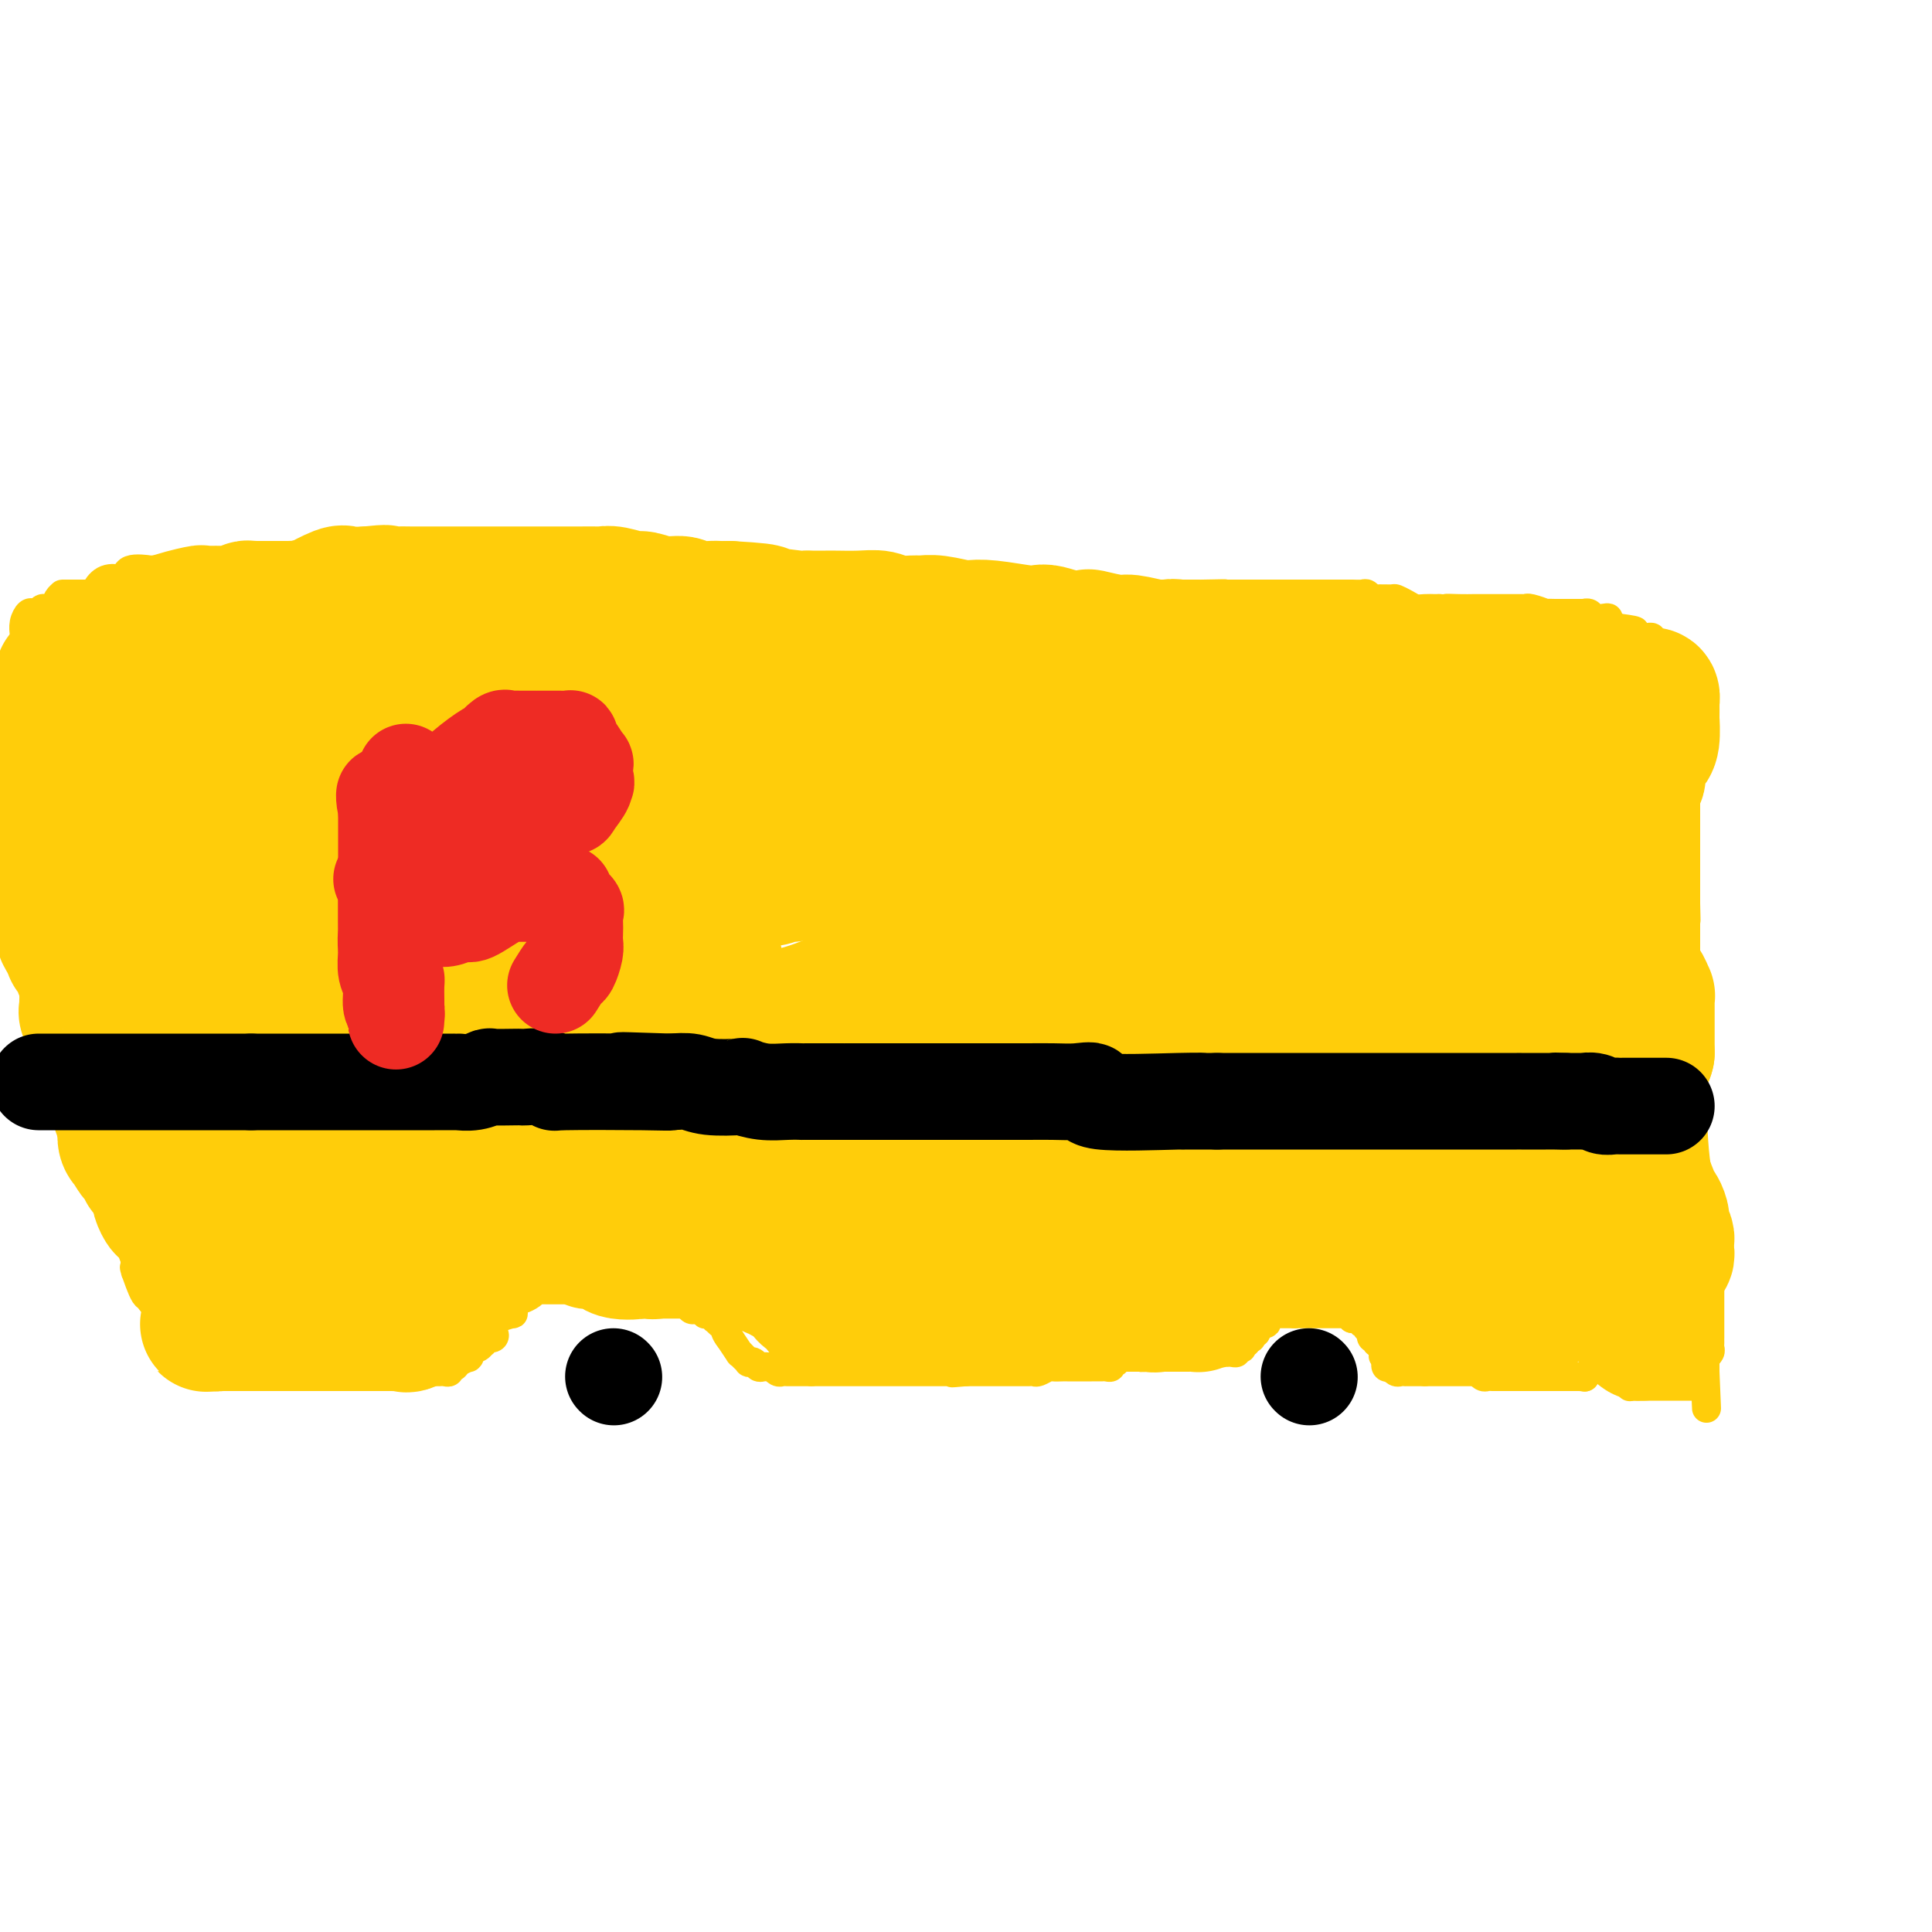 <svg viewBox='0 0 400 400' version='1.1' xmlns='http://www.w3.org/2000/svg' xmlns:xlink='http://www.w3.org/1999/xlink'><g fill='none' stroke='#FFCD0A' stroke-width='6' stroke-linecap='round' stroke-linejoin='round'><path d='M328,285c0.000,0.000 0.100,0.100 0.1,0.1'/><path d='M328.1,285.1c-0.250,-0.007 -0.924,-0.075 -1.1,-0.1c-0.176,-0.025 0.145,-0.007 0,0c-0.145,0.007 -0.756,0.002 -1,0c-0.244,-0.002 -0.122,-0.000 0,0c0.122,0.000 0.243,0.000 0,0c-0.243,-0.000 -0.850,-0.000 -1,0c-0.150,0.000 0.157,0.000 0,0c-0.157,-0.000 -0.778,-0.000 -1,0c-0.222,0.000 -0.045,0.000 0,0c0.045,-0.000 -0.043,-0.000 0,0c0.043,0.000 0.218,0.000 0,0c-0.218,-0.000 -0.828,-0.000 -1,0c-0.172,0.000 0.094,0.000 0,0c-0.094,-0.000 -0.547,-0.000 -1,0'/><path d='M322,285c-0.879,-0.015 -0.025,-0.004 0,0c0.025,0.004 -0.777,0.001 -1,0c-0.223,-0.001 0.133,-0.000 0,0c-0.133,0.000 -0.756,0.000 -1,0c-0.244,-0.000 -0.108,-0.000 0,0c0.108,0.000 0.187,0.000 0,0c-0.187,-0.000 -0.641,-0.000 -1,0c-0.359,0.000 -0.622,0.000 -1,0c-0.378,-0.000 -0.871,-0.000 -1,0c-0.129,0.000 0.106,0.000 0,0c-0.106,-0.000 -0.553,0.000 -1,0c-0.447,-0.000 -0.893,-0.000 -1,0c-0.107,0.000 0.125,0.000 0,0c-0.125,-0.000 -0.607,-0.000 -1,0c-0.393,0.000 -0.698,0.000 -1,0c-0.302,-0.000 -0.602,-0.000 -1,0c-0.398,0.000 -0.894,0.000 -1,0c-0.106,-0.000 0.179,-0.000 0,0c-0.179,0.000 -0.821,0.001 -1,0c-0.179,-0.001 0.106,-0.004 0,0c-0.106,0.004 -0.603,0.015 -1,0c-0.397,-0.015 -0.694,-0.056 -1,0c-0.306,0.056 -0.621,0.207 -1,0c-0.379,-0.207 -0.823,-0.774 -1,-1c-0.177,-0.226 -0.089,-0.113 0,0'/><path d='M306,284c-2.713,-0.155 -1.497,-0.041 -1,0c0.497,0.041 0.273,0.011 0,0c-0.273,-0.011 -0.595,-0.003 -1,0c-0.405,0.003 -0.892,0.001 -1,0c-0.108,-0.001 0.163,-0.000 0,0c-0.163,0.000 -0.761,0.000 -1,0c-0.239,-0.000 -0.120,-0.000 0,0c0.120,0.000 0.240,0.000 0,0c-0.240,-0.000 -0.839,-0.000 -1,0c-0.161,0.000 0.115,0.000 0,0c-0.115,-0.000 -0.623,-0.000 -1,0c-0.377,0.000 -0.623,0.000 -1,0c-0.377,-0.000 -0.885,-0.000 -1,0c-0.115,0.000 0.161,0.000 0,0c-0.161,-0.000 -0.760,-0.000 -1,0c-0.240,0.000 -0.121,0.000 0,0c0.121,-0.000 0.242,-0.000 0,0c-0.242,0.000 -0.848,0.000 -1,0c-0.152,-0.000 0.152,-0.000 0,0c-0.152,0.000 -0.758,0.000 -1,0c-0.242,-0.000 -0.121,-0.000 0,0'/><path d='M295,284c-1.867,0.000 -1.035,0.000 -1,0c0.035,-0.000 -0.727,-0.000 -1,0c-0.273,0.000 -0.058,0.000 0,0c0.058,-0.000 -0.041,-0.000 0,0c0.041,0.000 0.222,0.000 0,0c-0.222,-0.000 -0.847,-0.000 -1,0c-0.153,0.000 0.167,0.001 0,0c-0.167,-0.001 -0.819,-0.004 -1,0c-0.181,0.004 0.110,0.015 0,0c-0.110,-0.015 -0.622,-0.055 -1,0c-0.378,0.055 -0.623,0.207 -1,0c-0.377,-0.207 -0.886,-0.773 -1,-1c-0.114,-0.227 0.165,-0.116 0,0c-0.165,0.116 -0.776,0.237 -1,0c-0.224,-0.237 -0.060,-0.833 0,-1c0.060,-0.167 0.017,0.095 0,0c-0.017,-0.095 -0.009,-0.548 0,-1'/><path d='M287,281c-1.239,-0.476 -0.336,-0.165 0,0c0.336,0.165 0.104,0.184 0,0c-0.104,-0.184 -0.079,-0.571 0,-1c0.079,-0.429 0.214,-0.898 0,-1c-0.214,-0.102 -0.776,0.165 -1,0c-0.224,-0.165 -0.112,-0.763 0,-1c0.112,-0.237 0.222,-0.115 0,0c-0.222,0.115 -0.778,0.223 -1,0c-0.222,-0.223 -0.112,-0.777 0,-1c0.112,-0.223 0.226,-0.116 0,0c-0.226,0.116 -0.793,0.241 -1,0c-0.207,-0.241 -0.054,-0.850 0,-1c0.054,-0.150 0.011,0.157 0,0c-0.011,-0.157 0.012,-0.778 0,-1c-0.012,-0.222 -0.060,-0.044 0,0c0.060,0.044 0.227,-0.044 0,0c-0.227,0.044 -0.850,0.222 -1,0c-0.150,-0.222 0.171,-0.844 0,-1c-0.171,-0.156 -0.834,0.154 -1,0c-0.166,-0.154 0.166,-0.773 0,-1c-0.166,-0.227 -0.829,-0.061 -1,0c-0.171,0.061 0.150,0.016 0,0c-0.150,-0.016 -0.771,-0.004 -1,0c-0.229,0.004 -0.065,0.001 0,0c0.065,-0.001 0.033,-0.001 0,0'/><path d='M280,273c-1.039,-1.464 -0.138,-1.124 0,-1c0.138,0.124 -0.489,0.033 -1,0c-0.511,-0.033 -0.906,-0.009 -1,0c-0.094,0.009 0.115,0.002 0,0c-0.115,-0.002 -0.553,-0.001 -1,0c-0.447,0.001 -0.903,0.000 -1,0c-0.097,-0.000 0.166,-0.000 0,0c-0.166,0.000 -0.762,0.000 -1,0c-0.238,-0.000 -0.119,-0.000 0,0c0.119,0.000 0.238,0.000 0,0c-0.238,-0.000 -0.833,-0.000 -1,0c-0.167,0.000 0.095,0.000 0,0c-0.095,-0.000 -0.548,-0.000 -1,0c-0.452,0.000 -0.905,0.000 -1,0c-0.095,-0.000 0.167,-0.000 0,0c-0.167,0.000 -0.762,0.000 -1,0c-0.238,-0.000 -0.119,-0.000 0,0c0.119,0.000 0.239,0.000 0,0c-0.239,-0.000 -0.837,-0.000 -1,0c-0.163,0.000 0.110,0.000 0,0c-0.110,-0.000 -0.603,-0.000 -1,0c-0.397,0.000 -0.699,0.000 -1,0'/><path d='M268,272c-1.803,-0.155 -0.310,-0.041 0,0c0.310,0.041 -0.562,0.011 -1,0c-0.438,-0.011 -0.442,-0.003 -1,0c-0.558,0.003 -1.670,-0.000 -2,0c-0.330,0.000 0.122,0.004 0,0c-0.122,-0.004 -0.817,-0.016 -1,0c-0.183,0.016 0.147,0.061 0,0c-0.147,-0.061 -0.769,-0.228 -1,0c-0.231,0.228 -0.069,0.850 0,1c0.069,0.150 0.046,-0.171 0,0c-0.046,0.171 -0.117,0.834 0,1c0.117,0.166 0.420,-0.167 0,0c-0.420,0.167 -1.563,0.833 -2,1c-0.437,0.167 -0.170,-0.166 0,0c0.170,0.166 0.241,0.829 0,1c-0.241,0.171 -0.796,-0.150 -1,0c-0.204,0.150 -0.058,0.772 0,1c0.058,0.228 0.029,0.064 0,0c-0.029,-0.064 -0.059,-0.027 0,0c0.059,0.027 0.208,0.046 0,0c-0.208,-0.046 -0.774,-0.156 -1,0c-0.226,0.156 -0.113,0.578 0,1'/><path d='M258,278c-1.769,0.869 -1.191,0.040 -1,0c0.191,-0.040 -0.004,0.707 0,1c0.004,0.293 0.207,0.131 0,0c-0.207,-0.131 -0.825,-0.231 -1,0c-0.175,0.231 0.093,0.794 0,1c-0.093,0.206 -0.547,0.055 -1,0c-0.453,-0.055 -0.905,-0.014 -1,0c-0.095,0.014 0.167,-0.000 0,0c-0.167,0.000 -0.763,0.014 -1,0c-0.237,-0.014 -0.115,-0.055 0,0c0.115,0.055 0.223,0.207 0,0c-0.223,-0.207 -0.778,-0.773 -1,-1c-0.222,-0.227 -0.111,-0.113 0,0'/><path d='M252,279c-1.172,0.155 -1.101,0.041 -1,0c0.101,-0.041 0.234,-0.011 0,0c-0.234,0.011 -0.833,0.003 -1,0c-0.167,-0.003 0.099,-0.001 0,0c-0.099,0.001 -0.561,0.000 -1,0c-0.439,-0.000 -0.854,-0.000 -1,0c-0.146,0.000 -0.024,0.000 0,0c0.024,-0.000 -0.050,-0.000 0,0c0.050,0.000 0.225,0.000 0,0c-0.225,-0.000 -0.849,-0.000 -1,0c-0.151,0.000 0.169,0.000 0,0c-0.169,-0.000 -0.829,-0.000 -1,0c-0.171,0.000 0.146,0.000 0,0c-0.146,-0.000 -0.756,-0.000 -1,0c-0.244,0.000 -0.122,0.000 0,0'/><path d='M245,279c-1.306,-0.000 -1.071,-0.000 -1,0c0.071,0.000 -0.024,0.000 0,0c0.024,-0.000 0.165,-0.000 0,0c-0.165,0.000 -0.637,0.000 -1,0c-0.363,-0.000 -0.619,-0.001 -1,0c-0.381,0.001 -0.889,0.003 -1,0c-0.111,-0.003 0.174,-0.011 0,0c-0.174,0.011 -0.806,0.041 -1,0c-0.194,-0.041 0.050,-0.155 0,0c-0.050,0.155 -0.396,0.577 -1,1c-0.604,0.423 -1.468,0.845 -2,1c-0.532,0.155 -0.734,0.041 -1,0c-0.266,-0.041 -0.596,-0.011 -1,0c-0.404,0.011 -0.881,0.003 -1,0c-0.119,-0.003 0.122,-0.001 0,0c-0.122,0.001 -0.606,0.000 -1,0c-0.394,-0.000 -0.697,-0.000 -1,0'/><path d='M232,281c-2.255,0.532 -1.392,0.860 -1,1c0.392,0.140 0.312,0.090 0,0c-0.312,-0.090 -0.858,-0.220 -1,0c-0.142,0.220 0.119,0.791 0,1c-0.119,0.209 -0.616,0.056 -1,0c-0.384,-0.056 -0.653,-0.015 -1,0c-0.347,0.015 -0.772,0.004 -1,0c-0.228,-0.004 -0.261,-0.001 -1,0c-0.739,0.001 -2.186,0.000 -3,0c-0.814,-0.000 -0.996,0.000 -1,0c-0.004,-0.000 0.169,-0.001 0,0c-0.169,0.001 -0.679,0.004 -1,0c-0.321,-0.004 -0.453,-0.015 -1,0c-0.547,0.015 -1.509,0.057 -2,0c-0.491,-0.057 -0.512,-0.211 -1,0c-0.488,0.211 -1.445,0.789 -2,1c-0.555,0.211 -0.708,0.057 -1,0c-0.292,-0.057 -0.722,-0.015 -1,0c-0.278,0.015 -0.403,0.004 -1,0c-0.597,-0.004 -1.666,-0.001 -2,0c-0.334,0.001 0.066,0.000 0,0c-0.066,-0.000 -0.600,-0.000 -1,0c-0.400,0.000 -0.667,0.000 -1,0c-0.333,-0.000 -0.732,-0.000 -1,0c-0.268,0.000 -0.404,0.000 -1,0c-0.596,-0.000 -1.652,-0.000 -2,0c-0.348,0.000 0.012,0.000 0,0c-0.012,-0.000 -0.395,-0.000 -1,0c-0.605,0.000 -1.432,0.000 -2,0c-0.568,-0.000 -0.877,-0.000 -1,0c-0.123,0.000 -0.062,0.000 0,0'/><path d='M200,284c-5.144,0.464 -2.005,0.124 -1,0c1.005,-0.124 -0.125,-0.033 -1,0c-0.875,0.033 -1.495,0.009 -2,0c-0.505,-0.009 -0.894,-0.002 -1,0c-0.106,0.002 0.070,0.001 0,0c-0.070,-0.001 -0.386,-0.000 -1,0c-0.614,0.000 -1.525,0.000 -2,0c-0.475,-0.000 -0.515,-0.000 -1,0c-0.485,0.000 -1.416,0.000 -2,0c-0.584,-0.000 -0.820,-0.000 -1,0c-0.180,0.000 -0.304,0.000 -1,0c-0.696,-0.000 -1.965,-0.000 -3,0c-1.035,0.000 -1.835,0.000 -2,0c-0.165,-0.000 0.305,-0.000 0,0c-0.305,0.000 -1.385,0.000 -2,0c-0.615,-0.000 -0.763,-0.000 -1,0c-0.237,0.000 -0.561,0.000 -1,0c-0.439,-0.000 -0.993,-0.000 -1,0c-0.007,0.000 0.535,0.000 0,0c-0.535,-0.000 -2.145,-0.000 -3,0c-0.855,0.000 -0.953,0.000 -1,0c-0.047,-0.000 -0.041,-0.000 0,0c0.041,0.000 0.117,0.000 0,0c-0.117,0.000 -0.427,-0.000 -1,0c-0.573,0.000 -1.408,0.000 -2,0c-0.592,0.000 -0.942,-0.000 -1,0c-0.058,0.000 0.177,0.000 0,0c-0.177,0.000 -0.765,0.000 -1,0c-0.235,0.000 -0.118,0.000 0,0'/><path d='M168,284c-5.128,0.000 -1.949,0.000 -1,0c0.949,-0.000 -0.333,-0.000 -1,0c-0.667,0.000 -0.717,0.000 -1,0c-0.283,-0.000 -0.797,-0.000 -1,0c-0.203,0.000 -0.096,0.001 0,0c0.096,-0.001 0.179,-0.004 0,0c-0.179,0.004 -0.622,0.015 -1,0c-0.378,-0.015 -0.693,-0.057 -1,0c-0.307,0.057 -0.607,0.211 -1,0c-0.393,-0.211 -0.879,-0.788 -1,-1c-0.121,-0.212 0.123,-0.061 0,0c-0.123,0.061 -0.611,0.030 -1,0c-0.389,-0.030 -0.678,-0.060 -1,0c-0.322,0.060 -0.677,0.210 -1,0c-0.323,-0.210 -0.613,-0.779 -1,-1c-0.387,-0.221 -0.872,-0.095 -1,0c-0.128,0.095 0.102,0.158 0,0c-0.102,-0.158 -0.535,-0.536 -1,-1c-0.465,-0.464 -0.962,-1.014 -1,-1c-0.038,0.014 0.382,0.592 0,0c-0.382,-0.592 -1.566,-2.355 -2,-3c-0.434,-0.645 -0.117,-0.174 0,0c0.117,0.174 0.033,0.050 0,0c-0.033,-0.050 -0.017,-0.025 0,0'/><path d='M151,277c-0.956,-1.182 -0.845,-1.636 -1,-2c-0.155,-0.364 -0.577,-0.637 -1,-1c-0.423,-0.363 -0.848,-0.815 -1,-1c-0.152,-0.185 -0.031,-0.102 0,0c0.031,0.102 -0.030,0.225 0,0c0.030,-0.225 0.149,-0.796 0,-1c-0.149,-0.204 -0.566,-0.040 -1,0c-0.434,0.040 -0.886,-0.042 -1,0c-0.114,0.042 0.110,0.209 0,0c-0.110,-0.209 -0.553,-0.795 -1,-1c-0.447,-0.205 -0.897,-0.031 -1,0c-0.103,0.031 0.140,-0.083 0,0c-0.140,0.083 -0.664,0.362 -1,0c-0.336,-0.362 -0.485,-1.365 -1,-2c-0.515,-0.635 -1.396,-0.902 -2,-1c-0.604,-0.098 -0.932,-0.026 -1,0c-0.068,0.026 0.122,0.007 0,0c-0.122,-0.007 -0.558,-0.002 -1,0c-0.442,0.002 -0.892,0.001 -1,0c-0.108,-0.001 0.124,-0.000 0,0c-0.124,0.000 -0.605,0.000 -1,0c-0.395,-0.000 -0.702,-0.000 -1,0c-0.298,0.000 -0.585,0.000 -1,0c-0.415,-0.000 -0.958,-0.000 -1,0c-0.042,0.000 0.417,0.000 0,0c-0.417,-0.000 -1.708,-0.000 -3,0'/><path d='M130,268c-1.856,-0.171 -0.497,-0.098 0,0c0.497,0.098 0.131,0.223 -1,0c-1.131,-0.223 -3.028,-0.792 -4,-1c-0.972,-0.208 -1.021,-0.056 -1,0c0.021,0.056 0.110,0.015 0,0c-0.110,-0.015 -0.420,-0.004 -1,0c-0.580,0.004 -1.429,0.001 -2,0c-0.571,-0.001 -0.863,-0.000 -1,0c-0.137,0.000 -0.117,0.000 0,0c0.117,-0.000 0.332,-0.000 0,0c-0.332,0.000 -1.212,0.000 -2,0c-0.788,-0.000 -1.485,0.000 -2,0c-0.515,-0.000 -0.849,-0.000 -1,0c-0.151,0.000 -0.117,0.000 0,0c0.117,-0.000 0.319,-0.001 0,0c-0.319,0.001 -1.159,0.003 -2,0c-0.841,-0.003 -1.682,-0.011 -2,0c-0.318,0.011 -0.112,0.041 0,0c0.112,-0.041 0.131,-0.151 0,0c-0.131,0.151 -0.413,0.565 -1,1c-0.587,0.435 -1.478,0.891 -2,1c-0.522,0.109 -0.673,-0.129 -1,0c-0.327,0.129 -0.830,0.626 -1,1c-0.170,0.374 -0.007,0.625 0,1c0.007,0.375 -0.142,0.874 0,1c0.142,0.126 0.574,-0.121 0,0c-0.574,0.121 -2.155,0.609 -3,1c-0.845,0.391 -0.956,0.683 -1,1c-0.044,0.317 -0.022,0.658 0,1'/><path d='M102,275c-1.425,1.399 -0.486,0.896 0,1c0.486,0.104 0.521,0.816 0,1c-0.521,0.184 -1.597,-0.158 -2,0c-0.403,0.158 -0.132,0.817 0,1c0.132,0.183 0.126,-0.108 0,0c-0.126,0.108 -0.372,0.617 -1,1c-0.628,0.383 -1.639,0.641 -2,1c-0.361,0.359 -0.071,0.818 0,1c0.071,0.182 -0.076,0.087 0,0c0.076,-0.087 0.374,-0.167 0,0c-0.374,0.167 -1.421,0.580 -2,1c-0.579,0.420 -0.690,0.848 -1,1c-0.310,0.152 -0.818,0.027 -1,0c-0.182,-0.027 -0.038,0.045 0,0c0.038,-0.045 -0.031,-0.208 0,0c0.031,0.208 0.163,0.788 0,1c-0.163,0.212 -0.621,0.057 -1,0c-0.379,-0.057 -0.679,-0.015 -1,0c-0.321,0.015 -0.663,0.004 -1,0c-0.337,-0.004 -0.668,-0.002 -1,0'/><path d='M89,284c-2.227,1.392 -1.293,0.373 -1,0c0.293,-0.373 -0.055,-0.100 -1,0c-0.945,0.100 -2.486,0.027 -3,0c-0.514,-0.027 -0.002,-0.007 0,0c0.002,0.007 -0.505,0.002 -1,0c-0.495,-0.002 -0.976,-0.001 -1,0c-0.024,0.001 0.411,0.000 0,0c-0.411,-0.000 -1.668,0.000 -2,0c-0.332,-0.000 0.261,-0.000 0,0c-0.261,0.000 -1.375,0.001 -2,0c-0.625,-0.001 -0.762,-0.004 -1,0c-0.238,0.004 -0.576,0.015 -1,0c-0.424,-0.015 -0.935,-0.057 -1,0c-0.065,0.057 0.316,0.211 0,0c-0.316,-0.211 -1.327,-0.789 -2,-1c-0.673,-0.211 -1.006,-0.057 -1,0c0.006,0.057 0.351,0.015 0,0c-0.351,-0.015 -1.400,-0.004 -2,0c-0.600,0.004 -0.752,0.001 -1,0c-0.248,-0.001 -0.591,-0.000 -1,0c-0.409,0.000 -0.883,0.000 -1,0c-0.117,-0.000 0.124,-0.000 0,0c-0.124,0.000 -0.611,0.000 -1,0c-0.389,-0.000 -0.679,-0.000 -1,0c-0.321,0.000 -0.674,0.000 -1,0c-0.326,-0.000 -0.626,-0.000 -1,0c-0.374,0.000 -0.821,0.000 -1,0c-0.179,-0.000 -0.089,-0.000 0,0c0.089,0.000 0.178,0.000 0,0c-0.178,-0.000 -0.622,-0.000 -1,0c-0.378,0.000 -0.689,0.000 -1,0'/><path d='M60,283c-4.664,-0.155 -1.823,-0.041 -1,0c0.823,0.041 -0.371,0.011 -1,0c-0.629,-0.011 -0.693,-0.003 -1,0c-0.307,0.003 -0.856,0.001 -1,0c-0.144,-0.001 0.119,-0.000 0,0c-0.119,0.000 -0.620,0.000 -1,0c-0.380,-0.000 -0.641,-0.000 -1,0c-0.359,0.000 -0.817,-0.000 -1,0c-0.183,0.000 -0.090,0.000 0,0c0.090,-0.000 0.178,-0.001 0,0c-0.178,0.001 -0.621,0.002 -1,0c-0.379,-0.002 -0.693,-0.008 -1,0c-0.307,0.008 -0.607,0.030 -1,0c-0.393,-0.030 -0.879,-0.112 -1,0c-0.121,0.112 0.122,0.419 0,0c-0.122,-0.419 -0.611,-1.565 -1,-2c-0.389,-0.435 -0.678,-0.159 -1,0c-0.322,0.159 -0.677,0.201 -1,0c-0.323,-0.201 -0.615,-0.645 -1,-1c-0.385,-0.355 -0.863,-0.620 -1,-1c-0.137,-0.380 0.066,-0.876 0,-1c-0.066,-0.124 -0.399,0.124 -1,0c-0.601,-0.124 -1.468,-0.622 -2,-1c-0.532,-0.378 -0.730,-0.637 -1,-1c-0.270,-0.363 -0.611,-0.828 -1,-1c-0.389,-0.172 -0.825,-0.049 -1,0c-0.175,0.049 -0.087,0.025 0,0'/><path d='M38,275c-2.418,-1.417 -1.962,-0.960 -2,-1c-0.038,-0.040 -0.570,-0.576 -1,-1c-0.430,-0.424 -0.758,-0.736 -1,-1c-0.242,-0.264 -0.398,-0.482 -1,-1c-0.602,-0.518 -1.650,-1.337 -2,-2c-0.350,-0.663 -0.003,-1.171 0,-1c0.003,0.171 -0.339,1.019 -1,0c-0.661,-1.019 -1.640,-3.907 -2,-5c-0.360,-1.093 -0.100,-0.391 0,0c0.100,0.391 0.041,0.471 0,0c-0.041,-0.471 -0.064,-1.492 0,-2c0.064,-0.508 0.214,-0.502 0,-1c-0.214,-0.498 -0.793,-1.499 -1,-2c-0.207,-0.501 -0.041,-0.501 0,-1c0.041,-0.499 -0.041,-1.497 0,-2c0.041,-0.503 0.207,-0.513 0,-1c-0.207,-0.487 -0.788,-1.453 -1,-2c-0.212,-0.547 -0.057,-0.675 0,-1c0.057,-0.325 0.015,-0.848 0,-1c-0.015,-0.152 -0.004,0.066 0,0c0.004,-0.066 0.001,-0.416 0,-1c-0.001,-0.584 -0.000,-1.403 0,-2c0.000,-0.597 0.000,-0.973 0,-1c-0.000,-0.027 -0.000,0.294 0,0c0.000,-0.294 0.000,-1.202 0,-2c-0.000,-0.798 -0.000,-1.484 0,-2c0.000,-0.516 0.000,-0.862 0,-1c-0.000,-0.138 -0.000,-0.069 0,0'/><path d='M26,241c-0.326,-3.810 -0.140,-2.334 0,-2c0.140,0.334 0.234,-0.475 0,-1c-0.234,-0.525 -0.795,-0.767 -1,-1c-0.205,-0.233 -0.053,-0.456 0,-1c0.053,-0.544 0.007,-1.410 0,-2c-0.007,-0.590 0.026,-0.904 0,-1c-0.026,-0.096 -0.111,0.027 0,0c0.111,-0.027 0.418,-0.206 0,-1c-0.418,-0.794 -1.562,-2.205 -2,-3c-0.438,-0.795 -0.170,-0.973 0,-1c0.170,-0.027 0.242,0.099 0,0c-0.242,-0.099 -0.797,-0.422 -1,-1c-0.203,-0.578 -0.055,-1.411 0,-2c0.055,-0.589 0.017,-0.934 0,-1c-0.017,-0.066 -0.012,0.147 0,0c0.012,-0.147 0.031,-0.655 0,-1c-0.031,-0.345 -0.114,-0.526 0,-1c0.114,-0.474 0.423,-1.240 0,-2c-0.423,-0.760 -1.577,-1.513 -2,-2c-0.423,-0.487 -0.114,-0.708 0,-1c0.114,-0.292 0.033,-0.656 0,-1c-0.033,-0.344 -0.016,-0.670 0,-1c0.016,-0.330 0.032,-0.666 0,-1c-0.032,-0.334 -0.113,-0.666 0,-1c0.113,-0.334 0.419,-0.671 0,-1c-0.419,-0.329 -1.563,-0.649 -2,-1c-0.437,-0.351 -0.169,-0.733 0,-1c0.169,-0.267 0.238,-0.418 0,-1c-0.238,-0.582 -0.782,-1.595 -1,-2c-0.218,-0.405 -0.109,-0.203 0,0'/><path d='M17,207c-1.392,-5.476 -0.372,-2.166 0,-1c0.372,1.166 0.096,0.190 0,-1c-0.096,-1.190 -0.011,-2.592 0,-3c0.011,-0.408 -0.052,0.179 0,0c0.052,-0.179 0.220,-1.124 0,-2c-0.220,-0.876 -0.828,-1.685 -1,-2c-0.172,-0.315 0.094,-0.137 0,-1c-0.094,-0.863 -0.546,-2.767 -1,-4c-0.454,-1.233 -0.909,-1.794 -1,-2c-0.091,-0.206 0.182,-0.055 0,-1c-0.182,-0.945 -0.819,-2.985 -1,-4c-0.181,-1.015 0.095,-1.004 0,-1c-0.095,0.004 -0.562,0.001 -1,-1c-0.438,-1.001 -0.849,-3.002 -1,-4c-0.151,-0.998 -0.044,-0.995 0,-1c0.044,-0.005 0.026,-0.020 0,-1c-0.026,-0.980 -0.058,-2.925 0,-4c0.058,-1.075 0.208,-1.280 0,-2c-0.208,-0.720 -0.774,-1.957 -1,-3c-0.226,-1.043 -0.113,-1.893 0,-2c0.113,-0.107 0.228,0.530 0,0c-0.228,-0.530 -0.797,-2.226 -1,-3c-0.203,-0.774 -0.040,-0.625 0,-1c0.040,-0.375 -0.042,-1.274 0,-2c0.042,-0.726 0.207,-1.280 0,-2c-0.207,-0.720 -0.788,-1.605 -1,-2c-0.212,-0.395 -0.057,-0.299 0,-1c0.057,-0.701 0.016,-2.200 0,-3c-0.016,-0.800 -0.008,-0.900 0,-1'/><path d='M8,152c-1.614,-8.677 -1.151,-2.870 -1,-1c0.151,1.870 -0.012,-0.196 0,-1c0.012,-0.804 0.199,-0.344 0,-1c-0.199,-0.656 -0.785,-2.427 -1,-3c-0.215,-0.573 -0.058,0.053 0,0c0.058,-0.053 0.016,-0.787 0,-1c-0.016,-0.213 -0.008,0.093 0,0c0.008,-0.093 0.016,-0.585 0,-1c-0.016,-0.415 -0.057,-0.754 0,-1c0.057,-0.246 0.211,-0.399 0,-1c-0.211,-0.601 -0.789,-1.648 -1,-2c-0.211,-0.352 -0.057,-0.007 0,0c0.057,0.007 0.015,-0.323 0,-1c-0.015,-0.677 -0.004,-1.702 0,-2c0.004,-0.298 0.001,0.131 0,0c-0.001,-0.131 -0.000,-0.822 0,-1c0.000,-0.178 0.000,0.156 0,0c-0.000,-0.156 -0.000,-0.802 0,-1c0.000,-0.198 0.000,0.054 0,0c-0.000,-0.054 -0.001,-0.412 0,-1c0.001,-0.588 0.003,-1.405 0,-2c-0.003,-0.595 -0.012,-0.969 0,-1c0.012,-0.031 0.045,0.279 0,0c-0.045,-0.279 -0.167,-1.147 0,-2c0.167,-0.853 0.622,-1.691 1,-2c0.378,-0.309 0.679,-0.088 1,0c0.321,0.088 0.660,0.044 1,0'/><path d='M8,127c0.930,-2.020 1.756,-0.569 2,0c0.244,0.569 -0.092,0.258 0,0c0.092,-0.258 0.612,-0.461 1,-1c0.388,-0.539 0.643,-1.412 1,-2c0.357,-0.588 0.816,-0.890 1,-1c0.184,-0.110 0.092,-0.030 0,0c-0.092,0.030 -0.183,0.008 0,0c0.183,-0.008 0.642,-0.002 1,0c0.358,0.002 0.617,0.001 1,0c0.383,-0.001 0.890,-0.000 1,0c0.110,0.000 -0.178,-0.000 0,0c0.178,0.000 0.822,0.001 1,0c0.178,-0.001 -0.111,-0.002 0,0c0.111,0.002 0.623,0.007 1,0c0.377,-0.007 0.619,-0.027 1,0c0.381,0.027 0.901,0.100 1,0c0.099,-0.100 -0.223,-0.374 0,-1c0.223,-0.626 0.990,-1.604 2,-2c1.010,-0.396 2.264,-0.211 3,0c0.736,0.211 0.953,0.449 1,0c0.047,-0.449 -0.075,-1.584 1,-2c1.075,-0.416 3.347,-0.111 4,0c0.653,0.111 -0.313,0.030 0,0c0.313,-0.030 1.904,-0.008 3,0c1.096,0.008 1.696,0.002 2,0c0.304,-0.002 0.313,-0.001 1,0c0.687,0.001 2.054,0.000 3,0c0.946,-0.000 1.473,-0.000 2,0'/><path d='M42,118c2.779,0.000 2.226,-0.000 2,0c-0.226,0.000 -0.125,-0.000 1,0c1.125,0.000 3.275,0.000 4,0c0.725,0.000 0.026,0.000 0,0c-0.026,-0.000 0.622,-0.000 1,0c0.378,0.000 0.485,0.000 1,0c0.515,-0.000 1.436,-0.000 2,0c0.564,0.000 0.770,0.000 1,0c0.230,-0.000 0.482,-0.000 1,0c0.518,0.000 1.301,0.000 2,0c0.699,-0.000 1.314,-0.000 2,0c0.686,0.000 1.444,0.000 2,0c0.556,-0.000 0.912,-0.000 2,0c1.088,0.000 2.908,0.000 4,0c1.092,-0.000 1.456,-0.000 2,0c0.544,0.000 1.269,0.000 2,0c0.731,-0.000 1.469,-0.000 2,0c0.531,0.000 0.854,0.000 2,0c1.146,-0.000 3.114,-0.000 4,0c0.886,0.000 0.688,0.000 1,0c0.312,-0.000 1.133,-0.000 2,0c0.867,0.000 1.781,0.000 2,0c0.219,-0.000 -0.258,-0.001 0,0c0.258,0.001 1.249,0.004 2,0c0.751,-0.004 1.260,-0.016 2,0c0.740,0.016 1.709,0.060 2,0c0.291,-0.060 -0.097,-0.222 1,0c1.097,0.222 3.680,0.829 5,1c1.320,0.171 1.377,-0.094 2,0c0.623,0.094 1.811,0.547 3,1'/><path d='M101,120c9.994,0.309 5.479,0.083 4,0c-1.479,-0.083 0.079,-0.022 1,0c0.921,0.022 1.204,0.006 2,0c0.796,-0.006 2.106,-0.002 3,0c0.894,0.002 1.371,0.000 2,0c0.629,-0.000 1.409,-0.000 2,0c0.591,0.000 0.993,0.000 2,0c1.007,-0.000 2.618,-0.000 3,0c0.382,0.000 -0.464,0.000 0,0c0.464,-0.000 2.237,0.000 3,0c0.763,-0.000 0.514,-0.000 1,0c0.486,0.000 1.706,0.000 2,0c0.294,-0.000 -0.338,-0.000 0,0c0.338,0.000 1.645,0.000 2,0c0.355,-0.000 -0.241,-0.001 0,0c0.241,0.001 1.321,0.004 2,0c0.679,-0.004 0.958,-0.015 1,0c0.042,0.015 -0.153,0.057 0,0c0.153,-0.057 0.655,-0.211 1,0c0.345,0.211 0.533,0.789 1,1c0.467,0.211 1.211,0.057 2,0c0.789,-0.057 1.621,-0.015 2,0c0.379,0.015 0.305,0.004 1,0c0.695,-0.004 2.160,-0.001 3,0c0.840,0.001 1.055,0.000 1,0c-0.055,-0.000 -0.380,-0.000 0,0c0.380,0.000 1.467,0.000 2,0c0.533,-0.000 0.514,-0.000 1,0c0.486,0.000 1.477,0.000 2,0c0.523,-0.000 0.578,-0.000 1,0c0.422,0.000 1.211,0.000 2,0'/><path d='M150,121c7.716,0.155 2.505,0.041 1,0c-1.505,-0.041 0.697,-0.011 2,0c1.303,0.011 1.709,0.002 2,0c0.291,-0.002 0.467,0.003 1,0c0.533,-0.003 1.424,-0.015 2,0c0.576,0.015 0.839,0.057 1,0c0.161,-0.057 0.221,-0.212 1,0c0.779,0.212 2.278,0.793 3,1c0.722,0.207 0.668,0.041 1,0c0.332,-0.041 1.051,0.041 2,0c0.949,-0.041 2.127,-0.207 3,0c0.873,0.207 1.441,0.788 2,1c0.559,0.212 1.109,0.057 2,0c0.891,-0.057 2.123,-0.015 3,0c0.877,0.015 1.400,0.004 2,0c0.600,-0.004 1.278,-0.001 2,0c0.722,0.001 1.488,0.000 2,0c0.512,-0.000 0.771,-0.000 1,0c0.229,0.000 0.428,0.000 1,0c0.572,-0.000 1.518,0.000 2,0c0.482,-0.000 0.500,-0.000 1,0c0.500,0.000 1.482,0.000 2,0c0.518,-0.000 0.572,-0.001 1,0c0.428,0.001 1.231,0.004 2,0c0.769,-0.004 1.506,-0.015 2,0c0.494,0.015 0.746,0.057 1,0c0.254,-0.057 0.511,-0.211 1,0c0.489,0.211 1.208,0.788 2,1c0.792,0.212 1.655,0.061 2,0c0.345,-0.061 0.173,-0.030 0,0'/><path d='M200,124c7.848,0.460 2.470,0.109 1,0c-1.470,-0.109 0.970,0.023 2,0c1.030,-0.023 0.651,-0.202 1,0c0.349,0.202 1.424,0.786 2,1c0.576,0.214 0.651,0.057 1,0c0.349,-0.057 0.973,-0.015 1,0c0.027,0.015 -0.542,0.004 0,0c0.542,-0.004 2.194,-0.001 3,0c0.806,0.001 0.766,0.000 1,0c0.234,-0.000 0.744,-0.000 1,0c0.256,0.000 0.260,0.000 1,0c0.740,-0.000 2.215,-0.000 3,0c0.785,0.000 0.879,0.001 1,0c0.121,-0.001 0.267,-0.004 1,0c0.733,0.004 2.051,0.016 3,0c0.949,-0.016 1.527,-0.061 2,0c0.473,0.061 0.840,0.226 2,0c1.160,-0.226 3.111,-0.845 4,-1c0.889,-0.155 0.714,0.155 1,0c0.286,-0.155 1.032,-0.774 2,-1c0.968,-0.226 2.157,-0.061 3,0c0.843,0.061 1.339,0.016 2,0c0.661,-0.016 1.487,-0.004 2,0c0.513,0.004 0.712,0.001 1,0c0.288,-0.001 0.663,-0.000 1,0c0.337,0.000 0.636,0.000 1,0c0.364,-0.000 0.794,-0.000 1,0c0.206,0.000 0.189,0.000 1,0c0.811,-0.000 2.449,-0.000 3,0c0.551,0.000 0.015,0.000 0,0c-0.015,-0.000 0.493,-0.000 1,0'/><path d='M249,123c7.957,-0.155 3.349,-0.041 2,0c-1.349,0.041 0.561,0.011 2,0c1.439,-0.011 2.408,-0.003 3,0c0.592,0.003 0.806,0.001 1,0c0.194,-0.001 0.369,-0.000 1,0c0.631,0.000 1.718,0.000 2,0c0.282,-0.000 -0.241,-0.000 0,0c0.241,0.000 1.248,0.000 2,0c0.752,-0.000 1.251,-0.000 2,0c0.749,0.000 1.749,0.000 2,0c0.251,-0.000 -0.246,-0.000 0,0c0.246,0.000 1.236,0.000 2,0c0.764,-0.000 1.303,-0.000 2,0c0.697,0.000 1.552,0.000 2,0c0.448,-0.000 0.490,-0.000 1,0c0.510,0.000 1.488,0.000 2,0c0.512,-0.000 0.557,-0.001 1,0c0.443,0.001 1.285,0.004 2,0c0.715,-0.004 1.303,-0.015 2,0c0.697,0.015 1.504,0.057 2,0c0.496,-0.057 0.681,-0.212 1,0c0.319,0.212 0.771,0.792 1,1c0.229,0.208 0.235,0.046 1,0c0.765,-0.046 2.288,0.026 3,0c0.712,-0.026 0.614,-0.151 1,0c0.386,0.151 1.255,0.576 2,1c0.745,0.424 1.365,0.846 2,1c0.635,0.154 1.286,0.042 2,0c0.714,-0.042 1.490,-0.012 2,0c0.510,0.012 0.755,0.006 1,0'/><path d='M298,126c7.957,0.464 3.351,0.124 2,0c-1.351,-0.124 0.555,-0.033 2,0c1.445,0.033 2.429,0.009 3,0c0.571,-0.009 0.729,-0.002 1,0c0.271,0.002 0.653,0.001 1,0c0.347,-0.001 0.657,-0.000 1,0c0.343,0.000 0.718,0.000 1,0c0.282,-0.000 0.471,-0.000 1,0c0.529,0.000 1.400,-0.000 2,0c0.600,0.000 0.930,0.000 1,0c0.070,-0.000 -0.121,-0.000 0,0c0.121,0.000 0.554,0.000 1,0c0.446,-0.000 0.905,-0.001 1,0c0.095,0.001 -0.173,0.004 0,0c0.173,-0.004 0.787,-0.015 1,0c0.213,0.015 0.024,0.057 0,0c-0.024,-0.057 0.116,-0.211 1,0c0.884,0.211 2.511,0.789 3,1c0.489,0.211 -0.159,0.057 0,0c0.159,-0.057 1.124,-0.015 2,0c0.876,0.015 1.664,0.003 2,0c0.336,-0.003 0.222,0.003 1,0c0.778,-0.003 2.450,-0.015 3,0c0.550,0.015 -0.020,0.056 0,0c0.020,-0.056 0.631,-0.208 1,0c0.369,0.208 0.497,0.777 1,1c0.503,0.223 1.382,0.101 2,0c0.618,-0.101 0.974,-0.181 1,0c0.026,0.181 -0.278,0.623 0,1c0.278,0.377 1.139,0.688 2,1'/><path d='M335,130c6.052,0.785 2.682,0.746 2,1c-0.682,0.254 1.324,0.799 2,1c0.676,0.201 0.022,0.057 0,0c-0.022,-0.057 0.586,-0.026 1,0c0.414,0.026 0.632,0.048 1,0c0.368,-0.048 0.887,-0.167 1,0c0.113,0.167 -0.180,0.620 0,1c0.180,0.380 0.832,0.688 1,1c0.168,0.312 -0.147,0.627 0,1c0.147,0.373 0.758,0.803 1,1c0.242,0.197 0.116,0.161 0,0c-0.116,-0.161 -0.224,-0.445 0,0c0.224,0.445 0.778,1.621 1,2c0.222,0.379 0.112,-0.038 0,0c-0.112,0.038 -0.226,0.531 0,1c0.226,0.469 0.791,0.914 1,1c0.209,0.086 0.060,-0.188 0,0c-0.060,0.188 -0.031,0.839 0,1c0.031,0.161 0.065,-0.168 0,0c-0.065,0.168 -0.228,0.832 0,1c0.228,0.168 0.846,-0.161 1,0c0.154,0.161 -0.155,0.813 0,1c0.155,0.187 0.774,-0.089 1,0c0.226,0.089 0.061,0.544 0,1c-0.061,0.456 -0.016,0.914 0,1c0.016,0.086 0.004,-0.198 0,0c-0.004,0.198 -0.001,0.879 0,1c0.001,0.121 0.000,-0.318 0,0c-0.000,0.318 -0.000,1.393 0,2c0.000,0.607 0.000,0.745 0,1c-0.000,0.255 -0.000,0.628 0,1'/><path d='M348,150c1.155,3.181 1.041,2.135 1,2c-0.041,-0.135 -0.011,0.643 0,1c0.011,0.357 0.003,0.295 0,1c-0.003,0.705 -0.001,2.178 0,3c0.001,0.822 0.000,0.994 0,1c-0.000,0.006 -0.000,-0.153 0,0c0.000,0.153 0.000,0.618 0,1c-0.000,0.382 -0.000,0.682 0,1c0.000,0.318 0.000,0.653 0,1c-0.000,0.347 -0.000,0.705 0,1c0.000,0.295 0.000,0.526 0,1c-0.000,0.474 -0.000,1.191 0,2c0.000,0.809 0.000,1.709 0,2c-0.000,0.291 -0.000,-0.028 0,0c0.000,0.028 0.000,0.402 0,1c-0.000,0.598 -0.000,1.421 0,2c0.000,0.579 0.000,0.915 0,1c-0.000,0.085 -0.000,-0.080 0,0c0.000,0.080 0.000,0.404 0,1c-0.000,0.596 -0.000,1.465 0,2c0.000,0.535 0.000,0.735 0,1c-0.000,0.265 -0.000,0.596 0,1c0.000,0.404 0.000,0.881 0,1c0.000,0.119 0.000,-0.121 0,0c0.000,0.121 0.000,0.602 0,1c0.000,0.398 0.000,0.712 0,1c0.000,0.288 0.000,0.552 0,1c0.000,0.448 0.000,1.082 0,2c0.000,0.918 0.000,2.119 0,3c0.000,0.881 0.000,1.440 0,2'/><path d='M349,187c0.155,6.065 0.041,2.728 0,2c-0.041,-0.728 -0.011,1.152 0,2c0.011,0.848 0.003,0.662 0,2c-0.003,1.338 -0.001,4.200 0,6c0.001,1.800 0.000,2.538 0,3c-0.000,0.462 0.000,0.648 0,1c-0.000,0.352 -0.001,0.871 0,2c0.001,1.129 0.003,2.868 0,4c-0.003,1.132 -0.013,1.656 0,2c0.013,0.344 0.048,0.509 0,2c-0.048,1.491 -0.181,4.310 0,6c0.181,1.690 0.675,2.253 1,6c0.325,3.747 0.479,10.680 1,15c0.521,4.320 1.407,6.028 2,8c0.593,1.972 0.891,4.208 1,7c0.109,2.792 0.029,6.138 0,8c-0.029,1.862 -0.008,2.238 0,3c0.008,0.762 0.002,1.911 0,3c-0.002,1.089 -0.001,2.119 0,3c0.001,0.881 0.000,1.612 0,2c-0.000,0.388 -0.000,0.433 0,1c0.000,0.567 0.001,1.657 0,2c-0.001,0.343 -0.004,-0.062 0,0c0.004,0.062 0.015,0.590 0,1c-0.015,0.410 -0.057,0.701 0,1c0.057,0.299 0.211,0.605 0,1c-0.211,0.395 -0.789,0.879 -1,1c-0.211,0.121 -0.057,-0.122 0,0c0.057,0.122 0.015,0.610 0,1c-0.015,0.390 -0.004,0.683 0,1c0.004,0.317 0.002,0.659 0,1'/><path d='M353,284c0.619,14.942 0.166,3.797 0,0c-0.166,-3.797 -0.044,-0.247 0,1c0.044,1.247 0.009,0.191 0,0c-0.009,-0.191 0.008,0.485 0,1c-0.008,0.515 -0.041,0.870 0,1c0.041,0.130 0.155,0.035 0,0c-0.155,-0.035 -0.580,-0.009 -1,0c-0.420,0.009 -0.833,0.002 -1,0c-0.167,-0.002 -0.086,-0.001 0,0c0.086,0.001 0.178,0.000 0,0c-0.178,-0.000 -0.625,-0.000 -1,0c-0.375,0.000 -0.678,0.000 -1,0c-0.322,-0.000 -0.663,-0.000 -1,0c-0.337,0.000 -0.669,0.000 -1,0c-0.331,-0.000 -0.662,-0.000 -1,0c-0.338,0.000 -0.683,0.000 -1,0c-0.317,-0.000 -0.605,-0.000 -1,0c-0.395,0.000 -0.898,0.000 -1,0c-0.102,-0.000 0.198,-0.000 0,0c-0.198,0.000 -0.893,0.000 -1,0c-0.107,-0.000 0.373,-0.000 0,0c-0.373,0.000 -1.601,0.000 -2,0c-0.399,-0.000 0.029,-0.000 0,0c-0.029,0.000 -0.514,0.000 -1,0'/><path d='M339,287c-2.409,0.061 -1.430,0.214 -1,0c0.430,-0.214 0.312,-0.793 0,-1c-0.312,-0.207 -0.818,-0.041 -1,0c-0.182,0.041 -0.039,-0.041 0,0c0.039,0.041 -0.027,0.207 0,0c0.027,-0.207 0.147,-0.786 0,-1c-0.147,-0.214 -0.560,-0.061 -1,0c-0.440,0.061 -0.905,0.031 -1,0c-0.095,-0.031 0.181,-0.064 0,0c-0.181,0.064 -0.818,0.224 -1,0c-0.182,-0.224 0.091,-0.830 0,-1c-0.091,-0.170 -0.547,0.098 -1,0c-0.453,-0.098 -0.905,-0.562 -1,-1c-0.095,-0.438 0.167,-0.849 0,-1c-0.167,-0.151 -0.762,-0.043 -1,0c-0.238,0.043 -0.119,0.022 0,0'/><path d='M331,282c-1.333,-0.833 -0.667,-0.417 0,0'/></g>
<g fill='none' stroke='#FFCD0A' stroke-width='28' stroke-linecap='round' stroke-linejoin='round'><path d='M340,276c-0.340,-0.230 -0.680,-0.461 -1,-1c-0.320,-0.539 -0.622,-1.387 -1,-2c-0.378,-0.613 -0.834,-0.992 -1,-1c-0.166,-0.008 -0.044,0.355 0,0c0.044,-0.355 0.008,-1.426 0,-2c-0.008,-0.574 0.012,-0.650 0,-1c-0.012,-0.350 -0.056,-0.974 0,-1c0.056,-0.026 0.213,0.546 0,0c-0.213,-0.546 -0.797,-2.209 -1,-3c-0.203,-0.791 -0.026,-0.709 0,-1c0.026,-0.291 -0.098,-0.954 0,-1c0.098,-0.046 0.419,0.525 0,0c-0.419,-0.525 -1.576,-2.144 -2,-3c-0.424,-0.856 -0.114,-0.948 0,-1c0.114,-0.052 0.030,-0.066 0,0c-0.030,0.066 -0.008,0.210 0,0c0.008,-0.210 0.002,-0.774 0,-1c-0.002,-0.226 -0.001,-0.113 0,0'/><path d='M334,258c-0.928,-3.029 -0.249,-1.600 0,-1c0.249,0.600 0.067,0.372 0,0c-0.067,-0.372 -0.018,-0.887 0,-1c0.018,-0.113 0.005,0.177 0,0c-0.005,-0.177 -0.001,-0.821 0,-1c0.001,-0.179 0.000,0.106 0,0c-0.000,-0.106 0.001,-0.604 0,-1c-0.001,-0.396 -0.004,-0.691 0,-1c0.004,-0.309 0.015,-0.633 0,-1c-0.015,-0.367 -0.057,-0.778 0,-1c0.057,-0.222 0.211,-0.255 0,-1c-0.211,-0.745 -0.789,-2.203 -1,-3c-0.211,-0.797 -0.057,-0.935 0,-1c0.057,-0.065 0.016,-0.058 0,0c-0.016,0.058 -0.008,0.165 0,0c0.008,-0.165 0.016,-0.603 0,-1c-0.016,-0.397 -0.057,-0.754 0,-1c0.057,-0.246 0.211,-0.381 0,-1c-0.211,-0.619 -0.788,-1.723 -1,-2c-0.212,-0.277 -0.058,0.273 0,0c0.058,-0.273 0.019,-1.371 0,-2c-0.019,-0.629 -0.018,-0.791 0,-1c0.018,-0.209 0.054,-0.466 0,-1c-0.054,-0.534 -0.197,-1.345 -1,-2c-0.803,-0.655 -2.267,-1.155 -3,-2c-0.733,-0.845 -0.736,-2.035 -1,-3c-0.264,-0.965 -0.790,-1.704 -1,-2c-0.210,-0.296 -0.105,-0.148 0,0'/><path d='M326,228c-0.947,-1.742 -0.315,-1.097 0,-1c0.315,0.097 0.315,-0.352 0,-1c-0.315,-0.648 -0.943,-1.493 -2,-2c-1.057,-0.507 -2.542,-0.676 -3,-1c-0.458,-0.324 0.113,-0.804 0,-1c-0.113,-0.196 -0.908,-0.108 -1,0c-0.092,0.108 0.520,0.235 0,0c-0.520,-0.235 -2.171,-0.834 -3,-1c-0.829,-0.166 -0.836,0.100 -1,0c-0.164,-0.100 -0.486,-0.567 -1,-1c-0.514,-0.433 -1.221,-0.834 -2,-1c-0.779,-0.166 -1.630,-0.097 -2,0c-0.370,0.097 -0.258,0.223 -1,0c-0.742,-0.223 -2.336,-0.796 -3,-1c-0.664,-0.204 -0.396,-0.041 -1,0c-0.604,0.041 -2.080,-0.042 -3,0c-0.920,0.042 -1.285,0.207 -3,0c-1.715,-0.207 -4.781,-0.788 -6,-1c-1.219,-0.212 -0.591,-0.057 -1,0c-0.409,0.057 -1.855,0.014 -3,0c-1.145,-0.014 -1.989,0.000 -3,0c-1.011,-0.000 -2.190,-0.015 -3,0c-0.810,0.015 -1.252,0.059 -2,0c-0.748,-0.059 -1.802,-0.222 -3,0c-1.198,0.222 -2.539,0.830 -3,1c-0.461,0.170 -0.041,-0.098 -1,0c-0.959,0.098 -3.298,0.562 -5,1c-1.702,0.438 -2.766,0.849 -4,1c-1.234,0.151 -2.638,0.043 -4,0c-1.362,-0.043 -2.681,-0.022 -4,0'/><path d='M258,220c-7.834,0.179 -2.918,-0.373 -3,0c-0.082,0.373 -5.162,1.671 -7,2c-1.838,0.329 -0.434,-0.310 -2,0c-1.566,0.310 -6.101,1.571 -9,2c-2.899,0.429 -4.161,0.028 -5,0c-0.839,-0.028 -1.255,0.319 -3,1c-1.745,0.681 -4.818,1.698 -7,2c-2.182,0.302 -3.471,-0.112 -5,0c-1.529,0.112 -3.296,0.748 -6,1c-2.704,0.252 -6.344,0.119 -8,0c-1.656,-0.119 -1.329,-0.225 -3,0c-1.671,0.225 -5.340,0.779 -7,1c-1.660,0.221 -1.312,0.108 -2,0c-0.688,-0.108 -2.413,-0.211 -5,0c-2.587,0.211 -6.035,0.736 -8,1c-1.965,0.264 -2.448,0.267 -4,0c-1.552,-0.267 -4.175,-0.803 -6,-1c-1.825,-0.197 -2.854,-0.053 -4,0c-1.146,0.053 -2.410,0.015 -4,0c-1.590,-0.015 -3.506,-0.008 -5,0c-1.494,0.008 -2.566,0.017 -4,0c-1.434,-0.017 -3.228,-0.059 -5,0c-1.772,0.059 -3.520,0.218 -5,0c-1.480,-0.218 -2.690,-0.814 -4,-1c-1.310,-0.186 -2.719,0.037 -4,0c-1.281,-0.037 -2.434,-0.336 -4,-1c-1.566,-0.664 -3.543,-1.693 -5,-2c-1.457,-0.307 -2.392,0.110 -3,0c-0.608,-0.110 -0.888,-0.746 -2,-1c-1.112,-0.254 -3.056,-0.127 -5,0'/><path d='M114,224c-10.577,-0.933 -5.018,-0.267 -3,0c2.018,0.267 0.497,0.134 -2,-1c-2.497,-1.134 -5.969,-3.271 -8,-4c-2.031,-0.729 -2.622,-0.051 -3,0c-0.378,0.051 -0.545,-0.525 -1,-1c-0.455,-0.475 -1.199,-0.847 -2,-1c-0.801,-0.153 -1.660,-0.085 -2,0c-0.340,0.085 -0.162,0.188 0,0c0.162,-0.188 0.308,-0.667 0,-1c-0.308,-0.333 -1.071,-0.520 -1,-1c0.071,-0.480 0.976,-1.253 1,-2c0.024,-0.747 -0.832,-1.468 0,-2c0.832,-0.532 3.353,-0.875 4,-1c0.647,-0.125 -0.581,-0.033 0,0c0.581,0.033 2.969,0.008 4,0c1.031,-0.008 0.704,0.002 1,0c0.296,-0.002 1.214,-0.014 2,0c0.786,0.014 1.438,0.055 2,0c0.562,-0.055 1.034,-0.207 2,0c0.966,0.207 2.427,0.772 3,1c0.573,0.228 0.257,0.117 1,0c0.743,-0.117 2.544,-0.241 3,0c0.456,0.241 -0.435,0.848 0,1c0.435,0.152 2.194,-0.151 3,0c0.806,0.151 0.659,0.758 1,1c0.341,0.242 1.171,0.121 2,0'/><path d='M121,213c4.229,0.309 0.802,0.083 0,0c-0.802,-0.083 1.021,-0.022 2,0c0.979,0.022 1.112,0.006 1,0c-0.112,-0.006 -0.470,-0.002 0,0c0.470,0.002 1.768,0.000 3,0c1.232,-0.000 2.399,-0.000 3,0c0.601,0.000 0.637,-0.000 1,0c0.363,0.000 1.053,0.001 2,0c0.947,-0.001 2.151,-0.003 3,0c0.849,0.003 1.343,0.011 2,0c0.657,-0.011 1.475,-0.042 2,0c0.525,0.042 0.755,0.156 2,0c1.245,-0.156 3.505,-0.582 5,-1c1.495,-0.418 2.224,-0.827 4,-1c1.776,-0.173 4.599,-0.110 6,0c1.401,0.110 1.379,0.265 3,0c1.621,-0.265 4.885,-0.952 8,-2c3.115,-1.048 6.079,-2.456 9,-3c2.921,-0.544 5.797,-0.222 8,0c2.203,0.222 3.733,0.344 7,0c3.267,-0.344 8.272,-1.153 11,-2c2.728,-0.847 3.181,-1.731 5,-2c1.819,-0.269 5.005,0.078 8,0c2.995,-0.078 5.800,-0.581 8,-1c2.200,-0.419 3.797,-0.753 5,-1c1.203,-0.247 2.013,-0.406 4,-1c1.987,-0.594 5.151,-1.623 7,-2c1.849,-0.377 2.382,-0.101 3,0c0.618,0.101 1.319,0.029 3,0c1.681,-0.029 4.340,-0.014 7,0'/><path d='M253,197c15.143,-2.344 6.502,-1.202 4,-1c-2.502,0.202 1.135,-0.534 3,-1c1.865,-0.466 1.958,-0.661 4,-1c2.042,-0.339 6.035,-0.823 8,-1c1.965,-0.177 1.904,-0.047 2,0c0.096,0.047 0.350,0.013 1,0c0.650,-0.013 1.697,-0.003 3,0c1.303,0.003 2.862,0.001 4,0c1.138,-0.001 1.854,-0.000 3,0c1.146,0.000 2.720,0.000 4,0c1.280,-0.000 2.264,0.000 3,0c0.736,-0.000 1.222,-0.000 2,0c0.778,0.000 1.848,0.000 3,0c1.152,-0.000 2.387,-0.001 3,0c0.613,0.001 0.605,0.004 1,0c0.395,-0.004 1.195,-0.016 2,0c0.805,0.016 1.615,0.060 2,0c0.385,-0.060 0.344,-0.224 1,0c0.656,0.224 2.009,0.834 3,1c0.991,0.166 1.621,-0.113 2,0c0.379,0.113 0.508,0.619 1,1c0.492,0.381 1.348,0.638 2,1c0.652,0.362 1.100,0.829 2,1c0.900,0.171 2.252,0.046 3,0c0.748,-0.046 0.891,-0.013 1,0c0.109,0.013 0.184,0.006 1,0c0.816,-0.006 2.373,-0.012 3,0c0.627,0.012 0.323,0.042 0,0c-0.323,-0.042 -0.664,-0.155 0,0c0.664,0.155 2.332,0.577 4,1'/><path d='M328,198c3.409,1.032 0.930,1.113 0,1c-0.930,-0.113 -0.312,-0.419 1,0c1.312,0.419 3.317,1.562 4,2c0.683,0.438 0.042,0.170 0,0c-0.042,-0.170 0.513,-0.241 1,0c0.487,0.241 0.905,0.796 1,1c0.095,0.204 -0.133,0.057 0,0c0.133,-0.057 0.627,-0.025 1,0c0.373,0.025 0.624,0.043 1,0c0.376,-0.043 0.875,-0.147 1,0c0.125,0.147 -0.124,0.546 0,1c0.124,0.454 0.622,0.962 1,1c0.378,0.038 0.637,-0.393 1,0c0.363,0.393 0.829,1.610 1,2c0.171,0.390 0.046,-0.045 0,0c-0.046,0.045 -0.012,0.572 0,1c0.012,0.428 0.003,0.759 0,1c-0.003,0.241 -0.001,0.393 0,1c0.001,0.607 0.000,1.668 0,2c-0.000,0.332 -0.000,-0.065 0,0c0.000,0.065 0.000,0.591 0,1c-0.000,0.409 -0.000,0.701 0,1c0.000,0.299 0.000,0.605 0,1c-0.000,0.395 -0.000,0.880 0,1c0.000,0.120 0.000,-0.125 0,0c-0.000,0.125 -0.000,0.621 0,1c0.000,0.379 0.000,0.640 0,1c-0.000,0.360 -0.000,0.817 0,1c0.000,0.183 0.000,0.091 0,0'/><path d='M341,218c-0.465,2.111 -1.626,1.388 -2,1c-0.374,-0.388 0.040,-0.441 0,0c-0.040,0.441 -0.532,1.376 -1,2c-0.468,0.624 -0.910,0.937 -1,1c-0.090,0.063 0.172,-0.124 0,0c-0.172,0.124 -0.778,0.558 -1,1c-0.222,0.442 -0.059,0.892 0,1c0.059,0.108 0.016,-0.126 0,0c-0.016,0.126 -0.004,0.611 0,1c0.004,0.389 0.001,0.681 0,1c-0.001,0.319 -0.000,0.664 0,1c0.000,0.336 0.000,0.664 0,1c-0.000,0.336 -0.000,0.681 0,1c0.000,0.319 0.000,0.611 0,1c-0.000,0.389 -0.000,0.875 0,1c0.000,0.125 0.000,-0.111 0,0c-0.000,0.111 -0.000,0.569 0,1c0.000,0.431 0.000,0.837 0,1c-0.000,0.163 -0.001,0.085 0,0c0.001,-0.085 0.004,-0.176 0,0c-0.004,0.176 -0.015,0.621 0,1c0.015,0.379 0.057,0.693 0,1c-0.057,0.307 -0.214,0.607 0,1c0.214,0.393 0.797,0.879 1,1c0.203,0.121 0.026,-0.121 0,0c-0.026,0.121 0.098,0.607 0,1c-0.098,0.393 -0.418,0.693 0,1c0.418,0.307 1.574,0.621 2,1c0.426,0.379 0.122,0.823 0,1c-0.122,0.177 -0.061,0.089 0,0'/><path d='M339,241c0.723,3.316 1.030,2.606 1,2c-0.030,-0.606 -0.398,-1.106 0,0c0.398,1.106 1.560,3.820 2,5c0.440,1.180 0.156,0.827 0,1c-0.156,0.173 -0.185,0.874 0,1c0.185,0.126 0.585,-0.322 1,0c0.415,0.322 0.847,1.413 1,2c0.153,0.587 0.027,0.668 0,1c-0.027,0.332 0.045,0.915 0,1c-0.045,0.085 -0.208,-0.327 0,0c0.208,0.327 0.788,1.393 1,2c0.212,0.607 0.058,0.755 0,1c-0.058,0.245 -0.020,0.587 0,1c0.020,0.413 0.021,0.895 0,1c-0.021,0.105 -0.063,-0.168 0,0c0.063,0.168 0.233,0.777 0,1c-0.233,0.223 -0.869,0.060 -1,0c-0.131,-0.060 0.242,-0.016 0,0c-0.242,0.016 -1.098,0.004 -2,0c-0.902,-0.004 -1.850,-0.001 -2,0c-0.150,0.001 0.498,0.000 0,0c-0.498,-0.000 -2.142,-0.000 -3,0c-0.858,0.000 -0.929,0.000 -1,0'/><path d='M336,260c-1.624,0.155 -1.184,0.041 -1,0c0.184,-0.041 0.112,-0.011 -1,0c-1.112,0.011 -3.265,0.003 -4,0c-0.735,-0.003 -0.053,-0.001 0,0c0.053,0.001 -0.525,0.000 -1,0c-0.475,-0.000 -0.848,-0.000 -1,0c-0.152,0.000 -0.083,0.000 0,0c0.083,-0.000 0.181,-0.000 0,0c-0.181,0.000 -0.640,0.000 -1,0c-0.360,-0.000 -0.621,-0.001 -1,0c-0.379,0.001 -0.875,0.004 -1,0c-0.125,-0.004 0.121,-0.016 0,0c-0.121,0.016 -0.609,0.061 -1,0c-0.391,-0.061 -0.686,-0.228 -1,0c-0.314,0.228 -0.648,0.850 -1,1c-0.352,0.150 -0.721,-0.171 -1,0c-0.279,0.171 -0.466,0.834 -1,1c-0.534,0.166 -1.414,-0.165 -2,0c-0.586,0.165 -0.879,0.828 -1,1c-0.121,0.172 -0.071,-0.146 0,0c0.071,0.146 0.163,0.756 0,1c-0.163,0.244 -0.582,0.122 -1,0'/><path d='M316,264c-3.033,0.630 -0.617,0.207 0,0c0.617,-0.207 -0.566,-0.196 -1,0c-0.434,0.196 -0.120,0.578 0,1c0.120,0.422 0.047,0.884 0,1c-0.047,0.116 -0.068,-0.112 0,0c0.068,0.112 0.226,0.566 0,1c-0.226,0.434 -0.835,0.847 -1,1c-0.165,0.153 0.113,0.045 0,0c-0.113,-0.045 -0.619,-0.027 -1,0c-0.381,0.027 -0.637,0.064 -1,0c-0.363,-0.064 -0.832,-0.227 -1,0c-0.168,0.227 -0.035,0.846 0,1c0.035,0.154 -0.029,-0.156 0,0c0.029,0.156 0.151,0.776 0,1c-0.151,0.224 -0.577,0.050 -1,0c-0.423,-0.050 -0.845,0.025 -1,0c-0.155,-0.025 -0.044,-0.150 0,0c0.044,0.150 0.022,0.575 0,1'/><path d='M309,271c-1.188,1.083 -0.659,0.290 0,0c0.659,-0.290 1.447,-0.078 2,0c0.553,0.078 0.872,0.022 1,0c0.128,-0.022 0.064,-0.011 0,0'/><path d='M318,271c-0.417,0.000 -0.833,0.000 -1,0c-0.167,0.000 -0.083,0.000 0,0'/><path d='M317,271c-0.397,0.000 -0.890,0.000 -1,0c-0.110,-0.000 0.164,-0.000 0,0c-0.164,0.000 -0.766,0.000 -1,0c-0.234,-0.000 -0.100,-0.000 0,0c0.100,0.000 0.166,0.001 0,0c-0.166,-0.001 -0.565,-0.004 -1,0c-0.435,0.004 -0.905,0.015 -1,0c-0.095,-0.015 0.185,-0.057 0,0c-0.185,0.057 -0.834,0.211 -1,0c-0.166,-0.211 0.153,-0.789 0,-1c-0.153,-0.211 -0.777,-0.057 -1,0c-0.223,0.057 -0.045,0.015 0,0c0.045,-0.015 -0.044,-0.004 0,0c0.044,0.004 0.222,0.001 0,0c-0.222,-0.001 -0.843,-0.000 -1,0c-0.157,0.000 0.150,0.000 0,0c-0.150,-0.000 -0.757,-0.000 -1,0c-0.243,0.000 -0.121,0.000 0,0'/><path d='M309,270c-1.399,-0.155 -0.897,-0.041 -1,0c-0.103,0.041 -0.813,0.011 -1,0c-0.187,-0.011 0.147,-0.003 0,0c-0.147,0.003 -0.776,0.001 -1,0c-0.224,-0.001 -0.044,0.001 0,0c0.044,-0.001 -0.049,-0.004 0,0c0.049,0.004 0.238,0.015 0,0c-0.238,-0.015 -0.905,-0.057 -1,0c-0.095,0.057 0.381,0.211 0,0c-0.381,-0.211 -1.619,-0.789 -2,-1c-0.381,-0.211 0.094,-0.057 0,0c-0.094,0.057 -0.756,0.015 -1,0c-0.244,-0.015 -0.070,-0.004 0,0c0.070,0.004 0.035,0.002 0,0'/><path d='M302,269c-1.018,-0.155 -0.061,-0.041 0,0c0.061,0.041 -0.772,0.011 -1,0c-0.228,-0.011 0.150,-0.003 0,0c-0.150,0.003 -0.829,0.001 -1,0c-0.171,-0.001 0.165,-0.000 0,0c-0.165,0.000 -0.833,0.000 -1,0c-0.167,-0.000 0.165,-0.000 0,0c-0.165,0.000 -0.828,0.000 -1,0c-0.172,-0.000 0.146,-0.000 0,0c-0.146,0.000 -0.756,0.000 -1,0c-0.244,-0.000 -0.122,-0.000 0,0'/><path d='M297,269c-0.773,0.060 -0.206,0.209 0,0c0.206,-0.209 0.051,-0.777 0,-1c-0.051,-0.223 0.000,-0.102 0,0c-0.000,0.102 -0.053,0.185 0,0c0.053,-0.185 0.210,-0.637 0,-1c-0.210,-0.363 -0.788,-0.637 -1,-1c-0.212,-0.363 -0.059,-0.814 0,-1c0.059,-0.186 0.022,-0.106 0,0c-0.022,0.106 -0.030,0.239 0,0c0.030,-0.239 0.099,-0.849 0,-1c-0.099,-0.151 -0.366,0.156 -1,0c-0.634,-0.156 -1.634,-0.774 -2,-1c-0.366,-0.226 -0.099,-0.061 0,0c0.099,0.061 0.028,0.017 0,0c-0.028,-0.017 -0.014,-0.009 0,0'/><path d='M293,263c-1.023,-1.155 -1.580,-1.041 -2,-1c-0.420,0.041 -0.701,0.011 -1,0c-0.299,-0.011 -0.615,-0.003 -1,0c-0.385,0.003 -0.840,0.000 -1,0c-0.160,-0.000 -0.027,0.002 0,0c0.027,-0.002 -0.053,-0.008 0,0c0.053,0.008 0.240,0.030 0,0c-0.240,-0.030 -0.905,-0.113 -1,0c-0.095,0.113 0.382,0.423 0,0c-0.382,-0.423 -1.622,-1.580 -2,-2c-0.378,-0.420 0.105,-0.102 0,0c-0.105,0.102 -0.797,-0.011 -1,0c-0.203,0.011 0.085,0.146 0,0c-0.085,-0.146 -0.542,-0.573 -1,-1'/><path d='M283,259c-1.483,-0.619 -0.191,-0.166 0,0c0.191,0.166 -0.719,0.044 -1,0c-0.281,-0.044 0.068,-0.012 0,0c-0.068,0.012 -0.553,0.003 -1,0c-0.447,-0.003 -0.856,-0.001 -1,0c-0.144,0.001 -0.023,0.000 0,0c0.023,-0.000 -0.050,-0.000 0,0c0.050,0.000 0.225,0.000 0,0c-0.225,-0.000 -0.849,-0.000 -1,0c-0.151,0.000 0.169,0.000 0,0c-0.169,-0.000 -0.829,-0.000 -1,0c-0.171,0.000 0.146,0.000 0,0c-0.146,-0.000 -0.756,-0.000 -1,0c-0.244,0.000 -0.122,0.000 0,0'/><path d='M277,259c-1.171,0.000 -1.097,0.000 -1,0c0.097,0.000 0.218,0.000 0,0c-0.218,0.000 -0.775,0.000 -1,0c-0.225,0.000 -0.117,0.000 0,0c0.117,0.000 0.243,0.000 0,0c-0.243,0.000 -0.854,0.000 -1,0c-0.146,0.000 0.172,0.000 0,0c-0.172,0.000 -0.834,0.000 -1,0c-0.166,-0.000 0.166,0.000 0,0c-0.166,0.000 -0.829,0.000 -1,0c-0.171,0.000 0.150,0.000 0,0c-0.150,0.000 -0.771,0.000 -1,0c-0.229,0.000 -0.065,-0.000 0,0c0.065,0.000 0.033,0.000 0,0'/><path d='M271,259c-0.879,0.000 -0.077,0.000 0,0c0.077,0.000 -0.571,0.000 -1,0c-0.429,0.000 -0.641,0.000 -1,0c-0.359,0.000 -0.867,0.000 -1,0c-0.133,0.000 0.108,0.000 0,0c-0.108,0.000 -0.564,0.000 -1,0c-0.436,0.000 -0.852,0.000 -1,0c-0.148,0.000 -0.030,0.000 0,0c0.030,-0.000 -0.029,0.000 0,0c0.029,0.000 0.147,0.000 0,0c-0.147,0.000 -0.560,0.000 -1,0c-0.440,0.000 -0.906,0.000 -1,0c-0.094,0.000 0.185,-0.000 0,0c-0.185,0.000 -0.833,0.000 -1,0c-0.167,0.000 0.147,0.000 0,0c-0.147,0.000 -0.756,0.000 -1,0c-0.244,0.000 -0.122,0.000 0,0'/><path d='M262,259c-1.349,-0.005 -0.222,-0.016 0,0c0.222,0.016 -0.462,0.061 -1,0c-0.538,-0.061 -0.929,-0.227 -1,0c-0.071,0.227 0.178,0.846 0,1c-0.178,0.154 -0.783,-0.155 -1,0c-0.217,0.155 -0.046,0.776 0,1c0.046,0.224 -0.034,0.050 0,0c0.034,-0.050 0.182,0.024 0,0c-0.182,-0.024 -0.692,-0.147 -1,0c-0.308,0.147 -0.412,0.565 -1,1c-0.588,0.435 -1.660,0.886 -2,1c-0.340,0.114 0.053,-0.109 0,0c-0.053,0.109 -0.550,0.550 -1,1c-0.450,0.450 -0.851,0.909 -1,1c-0.149,0.091 -0.044,-0.186 0,0c0.044,0.186 0.027,0.835 0,1c-0.027,0.165 -0.063,-0.153 0,0c0.063,0.153 0.227,0.777 0,1c-0.227,0.223 -0.844,0.046 -1,0c-0.156,-0.046 0.149,0.040 0,0c-0.149,-0.040 -0.751,-0.207 -1,0c-0.249,0.207 -0.144,0.786 0,1c0.144,0.214 0.327,0.061 0,0c-0.327,-0.061 -1.163,-0.031 -2,0'/><path d='M249,268c-1.951,1.635 -0.329,1.223 0,1c0.329,-0.223 -0.634,-0.256 -1,0c-0.366,0.256 -0.136,0.801 0,1c0.136,0.199 0.176,0.053 0,0c-0.176,-0.053 -0.568,-0.014 -1,0c-0.432,0.014 -0.904,0.004 -1,0c-0.096,-0.004 0.184,-0.001 0,0c-0.184,0.001 -0.833,0.000 -1,0c-0.167,-0.000 0.149,-0.000 0,0c-0.149,0.000 -0.762,0.000 -1,0c-0.238,-0.000 -0.101,-0.000 0,0c0.101,0.000 0.167,0.000 0,0c-0.167,-0.000 -0.565,-0.000 -1,0c-0.435,0.000 -0.905,0.000 -1,0c-0.095,-0.000 0.185,-0.000 0,0c-0.185,0.000 -0.834,0.000 -1,0c-0.166,-0.000 0.151,-0.000 0,0c-0.151,0.000 -0.772,0.000 -1,0c-0.228,-0.000 -0.065,-0.000 0,0c0.065,0.000 0.033,0.000 0,0'/><path d='M240,270c-1.571,0.309 -0.999,0.083 -1,0c-0.001,-0.083 -0.575,-0.022 -1,0c-0.425,0.022 -0.702,0.006 -1,0c-0.298,-0.006 -0.619,-0.002 -1,0c-0.381,0.002 -0.824,0.000 -1,0c-0.176,-0.000 -0.085,-0.000 0,0c0.085,0.000 0.164,0.000 0,0c-0.164,-0.000 -0.570,-0.000 -1,0c-0.430,0.000 -0.885,0.000 -1,0c-0.115,-0.000 0.109,-0.000 0,0c-0.109,0.000 -0.550,0.000 -1,0c-0.450,-0.000 -0.908,-0.000 -1,0c-0.092,0.000 0.184,0.000 0,0c-0.184,-0.000 -0.827,-0.000 -1,0c-0.173,0.000 0.125,0.000 0,0c-0.125,-0.000 -0.674,-0.000 -1,0c-0.326,0.000 -0.430,0.000 -1,0c-0.570,-0.000 -1.606,-0.000 -2,0c-0.394,0.000 -0.147,0.000 0,0c0.147,-0.000 0.193,-0.000 0,0c-0.193,0.000 -0.625,0.000 -1,0c-0.375,-0.000 -0.692,-0.000 -1,0c-0.308,0.000 -0.607,0.000 -1,0c-0.393,0.000 -0.879,0.000 -1,0c-0.121,0.000 0.122,0.000 0,0c-0.122,0.000 -0.610,0.000 -1,0c-0.390,0.000 -0.683,0.000 -1,0c-0.317,0.000 -0.659,0.000 -1,0'/><path d='M219,270c-3.444,0.000 -1.553,0.000 -1,0c0.553,-0.000 -0.230,-0.000 -1,0c-0.770,0.000 -1.527,0.000 -2,0c-0.473,-0.000 -0.663,-0.000 -1,0c-0.337,0.000 -0.820,0.000 -1,0c-0.180,-0.000 -0.058,-0.000 0,0c0.058,0.000 0.050,0.000 0,0c-0.050,-0.000 -0.142,-0.000 -1,0c-0.858,0.000 -2.481,0.000 -3,0c-0.519,-0.000 0.067,-0.000 0,0c-0.067,0.000 -0.787,0.000 -1,0c-0.213,-0.000 0.081,-0.001 0,0c-0.081,0.001 -0.536,0.004 -1,0c-0.464,-0.004 -0.937,-0.015 -1,0c-0.063,0.015 0.285,0.057 0,0c-0.285,-0.057 -1.204,-0.211 -2,0c-0.796,0.211 -1.469,0.788 -2,1c-0.531,0.212 -0.920,0.061 -1,0c-0.080,-0.061 0.147,-0.030 0,0c-0.147,0.030 -0.669,0.061 -1,0c-0.331,-0.061 -0.470,-0.212 -1,0c-0.530,0.212 -1.450,0.789 -2,1c-0.550,0.211 -0.730,0.057 -1,0c-0.270,-0.057 -0.631,-0.015 -1,0c-0.369,0.015 -0.745,0.004 -1,0c-0.255,-0.004 -0.388,-0.001 -1,0c-0.612,0.001 -1.703,0.000 -2,0c-0.297,-0.000 0.201,-0.000 0,0c-0.201,0.000 -1.100,0.000 -2,0'/><path d='M189,272c-5.062,0.309 -2.717,0.083 -2,0c0.717,-0.083 -0.193,-0.022 -1,0c-0.807,0.022 -1.510,0.006 -2,0c-0.490,-0.006 -0.766,-0.002 -1,0c-0.234,0.002 -0.426,0.000 -1,0c-0.574,-0.000 -1.530,-0.000 -2,0c-0.470,0.000 -0.455,0.000 -1,0c-0.545,-0.000 -1.651,0.000 -2,0c-0.349,-0.000 0.060,-0.000 0,0c-0.060,0.000 -0.588,0.001 -1,0c-0.412,-0.001 -0.707,-0.004 -1,0c-0.293,0.004 -0.586,0.015 -1,0c-0.414,-0.015 -0.951,-0.055 -1,0c-0.049,0.055 0.390,0.204 0,0c-0.390,-0.204 -1.610,-0.763 -2,-1c-0.390,-0.237 0.050,-0.153 0,0c-0.050,0.153 -0.592,0.374 -1,0c-0.408,-0.374 -0.684,-1.343 -1,-2c-0.316,-0.657 -0.672,-1.001 -1,-1c-0.328,0.001 -0.627,0.346 -1,0c-0.373,-0.346 -0.821,-1.385 -1,-2c-0.179,-0.615 -0.090,-0.808 0,-1'/><path d='M166,265c-1.400,-1.099 -0.900,-0.346 -1,0c-0.100,0.346 -0.800,0.285 -1,0c-0.200,-0.285 0.100,-0.795 0,-1c-0.100,-0.205 -0.599,-0.107 -1,0c-0.401,0.107 -0.703,0.222 -1,0c-0.297,-0.222 -0.590,-0.781 -1,-1c-0.410,-0.219 -0.936,-0.097 -1,0c-0.064,0.097 0.334,0.170 0,0c-0.334,-0.170 -1.398,-0.581 -2,-1c-0.602,-0.419 -0.740,-0.844 -1,-1c-0.260,-0.156 -0.641,-0.042 -1,0c-0.359,0.042 -0.695,0.011 -1,0c-0.305,-0.011 -0.578,-0.001 -1,0c-0.422,0.001 -0.992,-0.007 -1,0c-0.008,0.007 0.545,0.030 0,0c-0.545,-0.030 -2.188,-0.113 -3,0c-0.812,0.113 -0.794,0.423 -1,0c-0.206,-0.423 -0.637,-1.577 -1,-2c-0.363,-0.423 -0.657,-0.113 -1,0c-0.343,0.113 -0.735,0.030 -1,0c-0.265,-0.030 -0.403,-0.008 -1,0c-0.597,0.008 -1.651,0.002 -2,0c-0.349,-0.002 0.009,-0.001 0,0c-0.009,0.001 -0.384,0.000 -1,0c-0.616,-0.000 -1.475,-0.000 -2,0c-0.525,0.000 -0.718,0.000 -1,0c-0.282,-0.000 -0.653,-0.000 -1,0c-0.347,0.000 -0.671,0.000 -1,0c-0.329,-0.000 -0.665,-0.000 -1,0'/><path d='M136,259c-4.803,-0.931 -1.812,-0.257 -1,0c0.812,0.257 -0.556,0.097 -1,0c-0.444,-0.097 0.035,-0.131 -1,0c-1.035,0.131 -3.583,0.428 -5,0c-1.417,-0.428 -1.703,-1.579 -2,-2c-0.297,-0.421 -0.604,-0.112 -1,0c-0.396,0.112 -0.879,0.026 -1,0c-0.121,-0.026 0.121,0.007 0,0c-0.121,-0.007 -0.605,-0.054 -1,0c-0.395,0.054 -0.700,0.211 -1,0c-0.300,-0.211 -0.596,-0.789 -1,-1c-0.404,-0.211 -0.916,-0.057 -1,0c-0.084,0.057 0.262,0.015 0,0c-0.262,-0.015 -1.131,-0.004 -2,0c-0.869,0.004 -1.737,0.001 -2,0c-0.263,-0.001 0.080,-0.000 0,0c-0.080,0.000 -0.582,0.000 -1,0c-0.418,-0.000 -0.750,0.000 -1,0c-0.250,-0.000 -0.418,-0.000 -1,0c-0.582,0.000 -1.580,0.001 -2,0c-0.420,-0.001 -0.264,-0.004 0,0c0.264,0.004 0.636,0.015 0,0c-0.636,-0.015 -2.278,-0.057 -3,0c-0.722,0.057 -0.522,0.211 -1,0c-0.478,-0.211 -1.633,-0.789 -2,-1c-0.367,-0.211 0.055,-0.057 0,0c-0.055,0.057 -0.587,0.016 -1,0c-0.413,-0.016 -0.706,-0.008 -1,0'/><path d='M103,255c-5.365,-0.623 -2.278,-0.182 -1,0c1.278,0.182 0.745,0.105 0,0c-0.745,-0.105 -1.703,-0.239 -2,0c-0.297,0.239 0.065,0.851 0,1c-0.065,0.149 -0.558,-0.166 -1,0c-0.442,0.166 -0.834,0.814 -1,1c-0.166,0.186 -0.105,-0.091 0,0c0.105,0.091 0.253,0.549 0,1c-0.253,0.451 -0.909,0.894 -1,1c-0.091,0.106 0.383,-0.125 0,0c-0.383,0.125 -1.623,0.607 -2,1c-0.377,0.393 0.109,0.698 0,1c-0.109,0.302 -0.814,0.602 -1,1c-0.186,0.398 0.146,0.894 0,1c-0.146,0.106 -0.771,-0.178 -1,0c-0.229,0.178 -0.061,0.817 0,1c0.061,0.183 0.016,-0.092 0,0c-0.016,0.092 -0.001,0.549 0,1c0.001,0.451 -0.011,0.894 0,1c0.011,0.106 0.045,-0.126 0,0c-0.045,0.126 -0.169,0.611 0,1c0.169,0.389 0.631,0.682 0,1c-0.631,0.318 -2.355,0.663 -3,1c-0.645,0.337 -0.212,0.668 0,1c0.212,0.332 0.203,0.666 0,1c-0.203,0.334 -0.602,0.667 -1,1'/><path d='M89,272c-0.700,1.735 0.551,0.073 0,0c-0.551,-0.073 -2.903,1.445 -4,2c-1.097,0.555 -0.939,0.149 -1,0c-0.061,-0.149 -0.340,-0.040 -1,0c-0.660,0.040 -1.702,0.011 -2,0c-0.298,-0.011 0.148,-0.003 -1,0c-1.148,0.003 -3.888,0.001 -5,0c-1.112,-0.001 -0.594,-0.000 -1,0c-0.406,0.000 -1.735,0.000 -3,0c-1.265,-0.000 -2.466,-0.000 -3,0c-0.534,0.000 -0.402,0.000 -1,0c-0.598,-0.000 -1.925,-0.000 -3,0c-1.075,0.000 -1.898,0.000 -2,0c-0.102,-0.000 0.516,-0.000 0,0c-0.516,0.000 -2.166,0.000 -3,0c-0.834,-0.000 -0.853,-0.000 -1,0c-0.147,0.000 -0.421,0.000 -1,0c-0.579,-0.000 -1.464,-0.000 -2,0c-0.536,0.000 -0.722,0.000 -1,0c-0.278,-0.000 -0.648,-0.000 -1,0c-0.352,0.000 -0.686,0.000 -1,0c-0.314,-0.000 -0.609,-0.000 -1,0c-0.391,0.000 -0.878,0.000 -1,0c-0.122,-0.000 0.122,-0.000 0,0c-0.122,0.000 -0.610,0.000 -1,0c-0.390,-0.000 -0.682,-0.000 -1,0c-0.318,0.000 -0.662,0.000 -1,0c-0.338,0.000 -0.669,0.000 -1,0'/><path d='M46,274c-6.587,0.308 -1.555,0.079 0,0c1.555,-0.079 -0.368,-0.007 -1,0c-0.632,0.007 0.027,-0.050 0,0c-0.027,0.050 -0.739,0.205 -1,0c-0.261,-0.205 -0.070,-0.772 0,-1c0.070,-0.228 0.019,-0.118 0,0c-0.019,0.118 -0.005,0.242 0,0c0.005,-0.242 0.002,-0.851 0,-1c-0.002,-0.149 -0.004,0.163 0,0c0.004,-0.163 0.015,-0.799 0,-1c-0.015,-0.201 -0.057,0.034 0,0c0.057,-0.034 0.211,-0.338 0,-1c-0.211,-0.662 -0.789,-1.684 -1,-2c-0.211,-0.316 -0.057,0.074 0,0c0.057,-0.074 0.015,-0.611 0,-1c-0.015,-0.389 -0.004,-0.630 0,-1c0.004,-0.370 0.001,-0.870 0,-1c-0.001,-0.130 -0.000,0.109 0,0c0.000,-0.109 0.000,-0.568 0,-1c-0.000,-0.432 -0.000,-0.837 0,-1c0.000,-0.163 0.000,-0.082 0,0c-0.000,0.082 -0.000,0.166 0,0c0.000,-0.166 0.000,-0.583 0,-1'/><path d='M43,262c-0.476,-2.115 -0.166,-1.402 0,-1c0.166,0.402 0.186,0.493 0,0c-0.186,-0.493 -0.579,-1.571 -1,-2c-0.421,-0.429 -0.869,-0.209 -1,0c-0.131,0.209 0.055,0.406 0,0c-0.055,-0.406 -0.352,-1.416 -1,-2c-0.648,-0.584 -1.648,-0.743 -2,-1c-0.352,-0.257 -0.055,-0.613 0,-1c0.055,-0.387 -0.133,-0.804 0,-1c0.133,-0.196 0.586,-0.172 0,-1c-0.586,-0.828 -2.210,-2.509 -3,-3c-0.790,-0.491 -0.746,0.207 -1,0c-0.254,-0.207 -0.807,-1.320 -1,-2c-0.193,-0.680 -0.027,-0.927 0,-1c0.027,-0.073 -0.084,0.029 0,0c0.084,-0.029 0.364,-0.188 0,-1c-0.364,-0.812 -1.372,-2.276 -2,-3c-0.628,-0.724 -0.876,-0.710 -1,-1c-0.124,-0.290 -0.123,-0.886 0,-1c0.123,-0.114 0.369,0.255 0,0c-0.369,-0.255 -1.353,-1.132 -2,-2c-0.647,-0.868 -0.958,-1.725 -1,-2c-0.042,-0.275 0.185,0.032 0,0c-0.185,-0.032 -0.782,-0.404 -1,-1c-0.218,-0.596 -0.059,-1.418 0,-2c0.059,-0.582 0.016,-0.926 0,-1c-0.016,-0.074 -0.005,0.122 0,0c0.005,-0.122 0.002,-0.561 0,-1'/><path d='M26,232c-2.572,-4.510 -0.500,-0.786 0,0c0.500,0.786 -0.570,-1.368 -1,-3c-0.430,-1.632 -0.220,-2.743 0,-3c0.220,-0.257 0.451,0.338 0,0c-0.451,-0.338 -1.585,-1.611 -2,-2c-0.415,-0.389 -0.110,0.104 0,0c0.110,-0.104 0.026,-0.806 0,-1c-0.026,-0.194 0.007,0.120 0,0c-0.007,-0.120 -0.054,-0.675 0,-1c0.054,-0.325 0.210,-0.420 0,-1c-0.210,-0.580 -0.787,-1.647 -1,-2c-0.213,-0.353 -0.063,0.006 0,0c0.063,-0.006 0.037,-0.376 0,-1c-0.037,-0.624 -0.087,-1.501 0,-2c0.087,-0.499 0.310,-0.620 0,-1c-0.310,-0.380 -1.155,-1.019 -2,-2c-0.845,-0.981 -1.690,-2.302 -2,-3c-0.310,-0.698 -0.083,-0.772 0,-1c0.083,-0.228 0.023,-0.610 0,-1c-0.023,-0.390 -0.011,-0.788 0,-1c0.011,-0.212 0.019,-0.240 0,-1c-0.019,-0.760 -0.065,-2.254 0,-3c0.065,-0.746 0.243,-0.744 0,-1c-0.243,-0.256 -0.905,-0.770 -1,-1c-0.095,-0.230 0.377,-0.175 0,-1c-0.377,-0.825 -1.601,-2.530 -2,-3c-0.399,-0.470 0.029,0.294 0,0c-0.029,-0.294 -0.514,-1.647 -1,-3'/><path d='M14,194c-2.127,-6.138 -1.444,-2.482 -1,-1c0.444,1.482 0.651,0.792 0,-1c-0.651,-1.792 -2.159,-4.686 -3,-6c-0.841,-1.314 -1.014,-1.049 -1,-1c0.014,0.049 0.214,-0.120 0,-1c-0.214,-0.880 -0.842,-2.473 -1,-3c-0.158,-0.527 0.153,0.012 0,0c-0.153,-0.012 -0.770,-0.575 -1,-1c-0.230,-0.425 -0.073,-0.713 0,-1c0.073,-0.287 0.062,-0.574 0,-1c-0.062,-0.426 -0.174,-0.993 0,-1c0.174,-0.007 0.635,0.544 0,0c-0.635,-0.544 -2.366,-2.184 -3,-3c-0.634,-0.816 -0.170,-0.809 0,-1c0.170,-0.191 0.045,-0.579 0,-1c-0.045,-0.421 -0.012,-0.873 0,-1c0.012,-0.127 0.003,0.072 0,0c-0.003,-0.072 0.000,-0.415 0,-1c-0.000,-0.585 -0.004,-1.414 0,-2c0.004,-0.586 0.015,-0.931 0,-1c-0.015,-0.069 -0.057,0.136 0,0c0.057,-0.136 0.211,-0.614 0,-1c-0.211,-0.386 -0.788,-0.681 -1,-1c-0.212,-0.319 -0.061,-0.663 0,-1c0.061,-0.337 0.030,-0.669 0,-1'/><path d='M3,163c-0.155,-1.929 -0.042,-1.250 0,-1c0.042,0.250 0.012,0.071 0,0c-0.012,-0.071 -0.006,-0.036 0,0'/><path d='M13,140c0.024,-0.030 0.048,-0.061 0,0c-0.048,0.061 -0.166,0.212 0,0c0.166,-0.212 0.618,-0.787 1,-1c0.382,-0.213 0.695,-0.065 1,0c0.305,0.065 0.603,0.045 1,0c0.397,-0.045 0.894,-0.117 1,0c0.106,0.117 -0.179,0.424 0,0c0.179,-0.424 0.821,-1.577 1,-2c0.179,-0.423 -0.106,-0.116 0,0c0.106,0.116 0.603,0.042 1,0c0.397,-0.042 0.694,-0.053 1,0c0.306,0.053 0.621,0.168 1,0c0.379,-0.168 0.823,-0.619 1,-1c0.177,-0.381 0.089,-0.690 0,-1'/><path d='M22,135c2.245,-1.206 3.356,-1.721 4,-2c0.644,-0.279 0.821,-0.324 2,-1c1.179,-0.676 3.362,-1.985 6,-3c2.638,-1.015 5.733,-1.736 7,-2c1.267,-0.264 0.707,-0.071 1,0c0.293,0.071 1.441,0.019 2,0c0.559,-0.019 0.531,-0.004 1,0c0.469,0.004 1.435,-0.003 2,0c0.565,0.003 0.728,0.015 1,0c0.272,-0.015 0.651,-0.057 1,0c0.349,0.057 0.667,0.211 1,0c0.333,-0.211 0.682,-0.789 1,-1c0.318,-0.211 0.607,-0.057 1,0c0.393,0.057 0.892,0.015 1,0c0.108,-0.015 -0.173,-0.004 0,0c0.173,0.004 0.801,0.001 1,0c0.199,-0.001 -0.031,-0.000 0,0c0.031,0.000 0.323,0.000 1,0c0.677,-0.000 1.741,-0.000 2,0c0.259,0.000 -0.285,0.001 0,0c0.285,-0.001 1.399,-0.005 2,0c0.601,0.005 0.689,0.017 1,0c0.311,-0.017 0.843,-0.065 1,0c0.157,0.065 -0.062,0.242 1,0c1.062,-0.242 3.406,-0.902 4,-1c0.594,-0.098 -0.562,0.365 0,0c0.562,-0.365 2.844,-1.560 4,-2c1.156,-0.440 1.188,-0.126 2,0c0.812,0.126 2.406,0.063 4,0'/><path d='M76,123c5.929,-0.619 3.253,-0.166 3,0c-0.253,0.166 1.917,0.044 3,0c1.083,-0.044 1.080,-0.012 3,0c1.920,0.012 5.763,0.003 8,0c2.237,-0.003 2.866,-0.001 3,0c0.134,0.001 -0.229,0.000 1,0c1.229,-0.000 4.049,-0.000 5,0c0.951,0.000 0.031,0.000 0,0c-0.031,-0.000 0.826,-0.000 2,0c1.174,0.000 2.665,0.000 3,0c0.335,-0.000 -0.486,-0.000 0,0c0.486,0.000 2.279,0.000 3,0c0.721,-0.000 0.369,-0.000 1,0c0.631,0.000 2.246,0.000 3,0c0.754,-0.000 0.647,-0.000 1,0c0.353,0.000 1.165,0.000 2,0c0.835,-0.000 1.692,-0.001 2,0c0.308,0.001 0.068,0.004 1,0c0.932,-0.004 3.035,-0.016 4,0c0.965,0.016 0.792,0.061 1,0c0.208,-0.061 0.798,-0.228 2,0c1.202,0.228 3.016,0.849 4,1c0.984,0.151 1.139,-0.170 2,0c0.861,0.170 2.429,0.830 4,1c1.571,0.170 3.145,-0.151 4,0c0.855,0.151 0.992,0.772 2,1c1.008,0.228 2.887,0.061 4,0c1.113,-0.061 1.461,-0.018 2,0c0.539,0.018 1.270,0.009 2,0'/><path d='M151,126c12.299,0.707 5.545,0.974 3,1c-2.545,0.026 -0.882,-0.189 2,0c2.882,0.189 6.982,0.783 9,1c2.018,0.217 1.954,0.059 2,0c0.046,-0.059 0.204,-0.017 1,0c0.796,0.017 2.231,0.008 3,0c0.769,-0.008 0.871,-0.016 2,0c1.129,0.016 3.285,0.057 5,0c1.715,-0.057 2.988,-0.212 4,0c1.012,0.212 1.763,0.793 3,1c1.237,0.207 2.960,0.042 4,0c1.040,-0.042 1.398,0.040 2,0c0.602,-0.040 1.449,-0.203 3,0c1.551,0.203 3.805,0.773 5,1c1.195,0.227 1.330,0.112 2,0c0.670,-0.112 1.875,-0.223 4,0c2.125,0.223 5.169,0.778 7,1c1.831,0.222 2.448,0.111 3,0c0.552,-0.111 1.041,-0.222 2,0c0.959,0.222 2.390,0.776 4,1c1.610,0.224 3.400,0.116 4,0c0.600,-0.116 0.010,-0.241 1,0c0.990,0.241 3.560,0.848 5,1c1.440,0.152 1.751,-0.151 3,0c1.249,0.151 3.436,0.758 5,1c1.564,0.242 2.505,0.120 3,0c0.495,-0.120 0.545,-0.238 2,0c1.455,0.238 4.315,0.833 6,1c1.685,0.167 2.196,-0.095 3,0c0.804,0.095 1.902,0.548 3,1'/><path d='M256,136c17.243,1.575 7.850,0.513 4,0c-3.850,-0.513 -2.159,-0.477 2,0c4.159,0.477 10.784,1.395 13,2c2.216,0.605 0.023,0.898 1,1c0.977,0.102 5.123,0.013 7,0c1.877,-0.013 1.484,0.049 3,0c1.516,-0.049 4.942,-0.209 7,0c2.058,0.209 2.749,0.788 4,1c1.251,0.212 3.062,0.057 4,0c0.938,-0.057 1.003,-0.015 3,0c1.997,0.015 5.925,0.004 7,0c1.075,-0.004 -0.703,-0.001 0,0c0.703,0.001 3.886,0.000 5,0c1.114,-0.000 0.158,-0.000 0,0c-0.158,0.000 0.483,0.000 1,0c0.517,-0.000 0.909,-0.000 1,0c0.091,0.000 -0.120,0.000 0,0c0.120,-0.000 0.571,-0.000 1,0c0.429,0.000 0.836,0.000 1,0c0.164,-0.000 0.087,-0.000 0,0c-0.087,0.000 -0.182,0.000 0,0c0.182,-0.000 0.640,-0.000 1,0c0.360,0.000 0.621,0.000 1,0c0.379,-0.000 0.875,-0.000 1,0c0.125,0.000 -0.120,0.000 0,0c0.120,-0.000 0.606,-0.000 1,0c0.394,0.000 0.697,0.000 1,0'/><path d='M325,140c11.136,0.648 4.475,0.268 2,0c-2.475,-0.268 -0.765,-0.426 1,0c1.765,0.426 3.586,1.435 5,2c1.414,0.565 2.420,0.687 3,1c0.580,0.313 0.732,0.816 1,1c0.268,0.184 0.650,0.048 1,0c0.350,-0.048 0.668,-0.008 1,0c0.332,0.008 0.677,-0.016 1,0c0.323,0.016 0.622,0.073 1,0c0.378,-0.073 0.833,-0.276 1,0c0.167,0.276 0.046,1.030 0,1c-0.046,-0.030 -0.015,-0.843 0,0c0.015,0.843 0.016,3.341 0,4c-0.016,0.659 -0.047,-0.520 0,0c0.047,0.520 0.172,2.741 0,4c-0.172,1.259 -0.642,1.558 -1,2c-0.358,0.442 -0.603,1.029 -1,2c-0.397,0.971 -0.946,2.328 -1,3c-0.054,0.672 0.388,0.660 0,1c-0.388,0.340 -1.607,1.032 -2,2c-0.393,0.968 0.038,2.213 0,3c-0.038,0.787 -0.546,1.116 -1,2c-0.454,0.884 -0.854,2.324 -1,3c-0.146,0.676 -0.039,0.587 0,1c0.039,0.413 0.011,1.327 0,2c-0.011,0.673 -0.003,1.104 0,2c0.003,0.896 0.001,2.256 0,3c-0.001,0.744 -0.000,0.872 0,1'/><path d='M335,180c-1.083,6.290 -0.290,4.015 0,3c0.290,-1.015 0.078,-0.769 0,1c-0.078,1.769 -0.021,5.060 0,7c0.021,1.940 0.006,2.527 0,3c-0.006,0.473 -0.001,0.831 0,2c0.001,1.169 0.000,3.148 0,4c-0.000,0.852 0.001,0.578 0,1c-0.001,0.422 -0.003,1.540 0,3c0.003,1.460 0.012,3.262 0,4c-0.012,0.738 -0.045,0.412 0,1c0.045,0.588 0.168,2.091 0,3c-0.168,0.909 -0.626,1.226 -1,2c-0.374,0.774 -0.665,2.007 -1,3c-0.335,0.993 -0.715,1.747 -1,2c-0.285,0.253 -0.474,0.004 -1,1c-0.526,0.996 -1.388,3.237 -2,4c-0.612,0.763 -0.975,0.050 -1,0c-0.025,-0.050 0.288,0.565 0,1c-0.288,0.435 -1.176,0.690 -2,1c-0.824,0.310 -1.582,0.673 -2,1c-0.418,0.327 -0.496,0.617 -1,1c-0.504,0.383 -1.434,0.858 -2,1c-0.566,0.142 -0.767,-0.049 -1,0c-0.233,0.049 -0.499,0.339 -1,1c-0.501,0.661 -1.237,1.693 -2,2c-0.763,0.307 -1.551,-0.110 -2,0c-0.449,0.110 -0.557,0.746 -1,1c-0.443,0.254 -1.222,0.127 -2,0'/><path d='M312,233c-2.644,1.558 -0.755,0.954 -1,1c-0.245,0.046 -2.624,0.743 -4,1c-1.376,0.257 -1.749,0.072 -2,0c-0.251,-0.072 -0.382,-0.033 -1,0c-0.618,0.033 -1.724,0.060 -2,0c-0.276,-0.060 0.279,-0.209 0,0c-0.279,0.209 -1.392,0.774 -2,1c-0.608,0.226 -0.711,0.113 -1,0c-0.289,-0.113 -0.764,-0.228 -1,0c-0.236,0.228 -0.233,0.797 -1,1c-0.767,0.203 -2.302,0.040 -3,0c-0.698,-0.040 -0.557,0.042 -1,0c-0.443,-0.042 -1.471,-0.207 -2,0c-0.529,0.207 -0.559,0.788 -1,1c-0.441,0.212 -1.292,0.057 -2,0c-0.708,-0.057 -1.272,-0.015 -2,0c-0.728,0.015 -1.620,0.004 -2,0c-0.380,-0.004 -0.247,-0.002 0,0c0.247,0.002 0.608,0.003 0,0c-0.608,-0.003 -2.183,-0.011 -3,0c-0.817,0.011 -0.874,0.041 -1,0c-0.126,-0.041 -0.322,-0.155 0,0c0.322,0.155 1.161,0.577 2,1'/><path d='M282,239c-4.024,1.171 0.918,1.098 3,1c2.082,-0.098 1.306,-0.223 3,0c1.694,0.223 5.857,0.792 10,1c4.143,0.208 8.266,0.056 10,0c1.734,-0.056 1.081,-0.015 1,0c-0.081,0.015 0.412,0.004 1,0c0.588,-0.004 1.271,-0.000 1,0c-0.271,0.000 -1.498,-0.003 -2,0c-0.502,0.003 -0.281,0.011 -1,0c-0.719,-0.011 -2.380,-0.040 -4,0c-1.620,0.040 -3.201,0.151 -5,0c-1.799,-0.151 -3.817,-0.562 -5,-1c-1.183,-0.438 -1.532,-0.902 -2,-1c-0.468,-0.098 -1.057,0.170 -2,0c-0.943,-0.170 -2.242,-0.778 -3,-1c-0.758,-0.222 -0.976,-0.060 -1,0c-0.024,0.060 0.148,0.016 0,0c-0.148,-0.016 -0.614,-0.005 -1,0c-0.386,0.005 -0.693,0.002 -1,0'/><path d='M284,238c-4.240,-0.569 -1.339,-0.492 -1,-1c0.339,-0.508 -1.884,-1.600 -3,-2c-1.116,-0.400 -1.126,-0.107 -1,0c0.126,0.107 0.386,0.029 0,0c-0.386,-0.029 -1.418,-0.009 -2,0c-0.582,0.009 -0.712,0.006 -1,0c-0.288,-0.006 -0.732,-0.017 -1,0c-0.268,0.017 -0.360,0.061 -1,0c-0.640,-0.061 -1.828,-0.227 -3,0c-1.172,0.227 -2.328,0.845 -3,1c-0.672,0.155 -0.859,-0.155 -1,0c-0.141,0.155 -0.238,0.774 -1,1c-0.762,0.226 -2.191,0.061 -3,0c-0.809,-0.061 -0.998,-0.016 -1,0c-0.002,0.016 0.182,0.004 0,0c-0.182,-0.004 -0.731,-0.001 -1,0c-0.269,0.001 -0.257,0.000 -1,0c-0.743,-0.000 -2.241,-0.000 -3,0c-0.759,0.000 -0.781,-0.000 -1,0c-0.219,0.000 -0.636,0.000 -1,0c-0.364,-0.000 -0.674,-0.001 -1,0c-0.326,0.001 -0.668,0.003 -1,0c-0.332,-0.003 -0.652,-0.012 -1,0c-0.348,0.012 -0.722,0.045 -1,0c-0.278,-0.045 -0.458,-0.167 -1,0c-0.542,0.167 -1.444,0.622 -2,1c-0.556,0.378 -0.765,0.679 -1,1c-0.235,0.321 -0.496,0.663 -1,1c-0.504,0.337 -1.252,0.668 -2,1'/><path d='M244,241c-4.359,0.956 -1.756,0.348 -1,0c0.756,-0.348 -0.335,-0.434 -2,0c-1.665,0.434 -3.903,1.387 -5,2c-1.097,0.613 -1.054,0.886 -1,1c0.054,0.114 0.120,0.069 0,0c-0.120,-0.069 -0.425,-0.162 -1,0c-0.575,0.162 -1.419,0.580 -2,1c-0.581,0.420 -0.900,0.844 -1,1c-0.100,0.156 0.019,0.046 0,0c-0.019,-0.046 -0.176,-0.026 -1,0c-0.824,0.026 -2.314,0.060 -3,0c-0.686,-0.060 -0.567,-0.213 -1,0c-0.433,0.213 -1.419,0.793 -2,1c-0.581,0.207 -0.758,0.041 -1,0c-0.242,-0.041 -0.550,0.041 -1,0c-0.450,-0.041 -1.042,-0.207 -2,0c-0.958,0.207 -2.281,0.788 -3,1c-0.719,0.212 -0.835,0.057 -1,0c-0.165,-0.057 -0.380,-0.015 -1,0c-0.620,0.015 -1.645,0.004 -2,0c-0.355,-0.004 -0.041,-0.001 0,0c0.041,0.001 -0.191,0.000 -1,0c-0.809,-0.000 -2.195,-0.000 -3,0c-0.805,0.000 -1.028,0.000 -1,0c0.028,-0.000 0.306,-0.000 0,0c-0.306,0.000 -1.198,0.000 -2,0c-0.802,-0.000 -1.515,-0.000 -2,0c-0.485,0.000 -0.743,0.000 -1,0'/><path d='M203,248c-3.995,0.155 -3.483,0.042 -3,0c0.483,-0.042 0.938,-0.011 -1,0c-1.938,0.011 -6.267,0.004 -8,0c-1.733,-0.004 -0.868,-0.005 -1,0c-0.132,0.005 -1.260,0.015 -2,0c-0.740,-0.015 -1.090,-0.057 -2,0c-0.910,0.057 -2.378,0.211 -4,0c-1.622,-0.211 -3.396,-0.789 -4,-1c-0.604,-0.211 -0.038,-0.057 -1,0c-0.962,0.057 -3.453,0.015 -4,0c-0.547,-0.015 0.849,-0.004 0,0c-0.849,0.004 -3.943,0.001 -5,0c-1.057,-0.001 -0.076,-0.000 0,0c0.076,0.000 -0.752,0.000 -2,0c-1.248,-0.000 -2.914,-0.000 -4,0c-1.086,0.000 -1.590,0.001 -2,0c-0.410,-0.001 -0.724,-0.004 -2,0c-1.276,0.004 -3.512,0.015 -5,0c-1.488,-0.015 -2.227,-0.057 -3,0c-0.773,0.057 -1.580,0.211 -3,0c-1.420,-0.211 -3.452,-0.789 -5,-1c-1.548,-0.211 -2.610,-0.056 -3,0c-0.390,0.056 -0.107,0.011 -1,0c-0.893,-0.011 -2.960,0.011 -4,0c-1.040,-0.011 -1.052,-0.055 -2,0c-0.948,0.055 -2.831,0.211 -4,0c-1.169,-0.211 -1.622,-0.788 -2,-1c-0.378,-0.212 -0.679,-0.061 -1,0c-0.321,0.061 -0.660,0.030 -1,0'/><path d='M124,245c-13.113,-0.691 -6.396,-0.917 -4,-1c2.396,-0.083 0.472,-0.022 -2,0c-2.472,0.022 -5.490,0.006 -7,0c-1.510,-0.006 -1.511,-0.002 -2,0c-0.489,0.002 -1.467,0.002 -2,0c-0.533,-0.002 -0.623,-0.004 -1,0c-0.377,0.004 -1.043,0.015 -2,0c-0.957,-0.015 -2.206,-0.057 -3,0c-0.794,0.057 -1.134,0.211 -2,0c-0.866,-0.211 -2.257,-0.789 -3,-1c-0.743,-0.211 -0.837,-0.057 -1,0c-0.163,0.057 -0.393,0.015 -1,0c-0.607,-0.015 -1.590,-0.004 -2,0c-0.410,0.004 -0.246,0.001 -1,0c-0.754,-0.001 -2.425,0.000 -3,0c-0.575,-0.000 -0.055,-0.001 0,0c0.055,0.001 -0.356,0.004 -1,0c-0.644,-0.004 -1.522,-0.016 -2,0c-0.478,0.016 -0.555,0.061 -1,0c-0.445,-0.061 -1.257,-0.226 -2,0c-0.743,0.226 -1.418,0.844 -2,1c-0.582,0.156 -1.073,-0.150 -2,0c-0.927,0.150 -2.292,0.758 -3,1c-0.708,0.242 -0.759,0.120 -1,0c-0.241,-0.120 -0.673,-0.238 -1,0c-0.327,0.238 -0.550,0.833 -1,1c-0.450,0.167 -1.129,-0.095 -2,0c-0.871,0.095 -1.936,0.548 -3,1'/><path d='M67,247c-3.161,0.569 -3.563,-0.007 -4,0c-0.437,0.007 -0.909,0.597 -1,1c-0.091,0.403 0.200,0.617 0,1c-0.200,0.383 -0.891,0.934 -1,1c-0.109,0.066 0.363,-0.353 0,0c-0.363,0.353 -1.561,1.479 -2,2c-0.439,0.521 -0.118,0.436 0,1c0.118,0.564 0.032,1.777 0,2c-0.032,0.223 -0.010,-0.543 0,0c0.010,0.543 0.007,2.394 0,3c-0.007,0.606 -0.019,-0.032 0,0c0.019,0.032 0.068,0.733 0,1c-0.068,0.267 -0.253,0.101 0,0c0.253,-0.101 0.944,-0.135 1,0c0.056,0.135 -0.524,0.439 0,0c0.524,-0.439 2.153,-1.620 3,-2c0.847,-0.380 0.913,0.040 1,0c0.087,-0.040 0.194,-0.539 1,-1c0.806,-0.461 2.310,-0.883 3,-1c0.690,-0.117 0.566,0.072 1,0c0.434,-0.072 1.424,-0.404 2,-1c0.576,-0.596 0.736,-1.456 1,-2c0.264,-0.544 0.632,-0.772 1,-1'/><path d='M73,251c2.372,-1.399 1.301,-1.397 1,-1c-0.301,0.397 0.168,1.188 1,0c0.832,-1.188 2.027,-4.354 3,-6c0.973,-1.646 1.725,-1.773 2,-2c0.275,-0.227 0.074,-0.555 0,-1c-0.074,-0.445 -0.022,-1.007 0,-1c0.022,0.007 0.013,0.583 0,0c-0.013,-0.583 -0.032,-2.323 0,-3c0.032,-0.677 0.113,-0.289 0,-1c-0.113,-0.711 -0.420,-2.519 -1,-3c-0.580,-0.481 -1.433,0.366 -2,0c-0.567,-0.366 -0.847,-1.945 -1,-3c-0.153,-1.055 -0.178,-1.584 -1,-2c-0.822,-0.416 -2.443,-0.717 -3,-1c-0.557,-0.283 -0.052,-0.547 0,-1c0.052,-0.453 -0.348,-1.095 -1,-2c-0.652,-0.905 -1.555,-2.073 -2,-3c-0.445,-0.927 -0.433,-1.613 -1,-2c-0.567,-0.387 -1.714,-0.474 -2,-1c-0.286,-0.526 0.289,-1.490 0,-3c-0.289,-1.510 -1.443,-3.566 -2,-4c-0.557,-0.434 -0.516,0.753 -1,0c-0.484,-0.753 -1.491,-3.448 -2,-5c-0.509,-1.552 -0.518,-1.962 -1,-3c-0.482,-1.038 -1.438,-2.702 -2,-4c-0.562,-1.298 -0.732,-2.228 -1,-3c-0.268,-0.772 -0.634,-1.386 -1,-2'/><path d='M56,194c-1.729,-3.802 -1.052,-1.308 -1,-1c0.052,0.308 -0.522,-1.572 -1,-4c-0.478,-2.428 -0.859,-5.405 -1,-7c-0.141,-1.595 -0.042,-1.808 0,-2c0.042,-0.192 0.026,-0.365 0,-1c-0.026,-0.635 -0.062,-1.734 0,-2c0.062,-0.266 0.223,0.300 0,0c-0.223,-0.300 -0.828,-1.465 -1,-2c-0.172,-0.535 0.090,-0.439 0,-1c-0.090,-0.561 -0.532,-1.779 -1,-3c-0.468,-1.221 -0.963,-2.445 -1,-3c-0.037,-0.555 0.385,-0.442 0,-1c-0.385,-0.558 -1.575,-1.788 -2,-3c-0.425,-1.212 -0.085,-2.405 0,-3c0.085,-0.595 -0.085,-0.593 0,-1c0.085,-0.407 0.425,-1.222 0,-2c-0.425,-0.778 -1.615,-1.517 -2,-2c-0.385,-0.483 0.037,-0.710 0,-1c-0.037,-0.290 -0.532,-0.642 -1,-1c-0.468,-0.358 -0.910,-0.723 -1,-1c-0.090,-0.277 0.173,-0.467 0,-1c-0.173,-0.533 -0.781,-1.411 -1,-2c-0.219,-0.589 -0.048,-0.890 0,-1c0.048,-0.110 -0.025,-0.030 0,0c0.025,0.030 0.150,0.008 0,0c-0.150,-0.008 -0.575,-0.004 -1,0'/><path d='M42,149c-0.814,-1.333 0.151,-0.166 0,0c-0.151,0.166 -1.417,-0.670 -2,-1c-0.583,-0.330 -0.482,-0.154 -1,1c-0.518,1.154 -1.656,3.287 -2,4c-0.344,0.713 0.105,0.006 0,0c-0.105,-0.006 -0.764,0.688 -1,1c-0.236,0.312 -0.049,0.240 0,1c0.049,0.760 -0.038,2.351 0,3c0.038,0.649 0.203,0.355 0,1c-0.203,0.645 -0.772,2.228 -1,3c-0.228,0.772 -0.114,0.731 0,1c0.114,0.269 0.227,0.846 0,1c-0.227,0.154 -0.793,-0.116 -1,0c-0.207,0.116 -0.055,0.618 0,1c0.055,0.382 0.014,0.644 0,1c-0.014,0.356 -0.002,0.806 0,1c0.002,0.194 -0.007,0.133 0,0c0.007,-0.133 0.030,-0.337 0,0c-0.030,0.337 -0.113,1.217 0,2c0.113,0.783 0.424,1.469 0,2c-0.424,0.531 -1.581,0.905 -2,1c-0.419,0.095 -0.098,-0.091 0,0c0.098,0.091 -0.026,0.459 0,1c0.026,0.541 0.203,1.254 0,2c-0.203,0.746 -0.786,1.523 -1,2c-0.214,0.477 -0.057,0.654 0,1c0.057,0.346 0.015,0.862 0,2c-0.015,1.138 -0.004,2.896 0,4c0.004,1.104 0.002,1.552 0,2'/><path d='M31,186c-0.946,5.830 -0.311,3.905 0,4c0.311,0.095 0.299,2.211 0,3c-0.299,0.789 -0.886,0.253 0,2c0.886,1.747 3.246,5.779 4,8c0.754,2.221 -0.096,2.631 0,3c0.096,0.369 1.139,0.696 2,2c0.861,1.304 1.541,3.585 2,5c0.459,1.415 0.697,1.965 1,3c0.303,1.035 0.669,2.554 1,3c0.331,0.446 0.625,-0.183 1,1c0.375,1.183 0.832,4.178 1,5c0.168,0.822 0.049,-0.530 0,0c-0.049,0.530 -0.027,2.941 0,4c0.027,1.059 0.059,0.767 0,1c-0.059,0.233 -0.208,0.993 0,2c0.208,1.007 0.773,2.261 1,3c0.227,0.739 0.117,0.962 0,1c-0.117,0.038 -0.242,-0.110 0,0c0.242,0.110 0.849,0.478 1,1c0.151,0.522 -0.156,1.198 0,2c0.156,0.802 0.774,1.729 1,2c0.226,0.271 0.061,-0.113 0,0c-0.061,0.113 -0.016,0.723 0,1c0.016,0.277 0.005,0.222 0,0c-0.005,-0.222 -0.002,-0.611 0,-1'/><path d='M46,241c2.320,8.291 0.619,1.517 0,-2c-0.619,-3.517 -0.156,-3.778 0,-4c0.156,-0.222 0.005,-0.406 0,-1c-0.005,-0.594 0.136,-1.597 0,-5c-0.136,-3.403 -0.550,-9.204 -1,-12c-0.450,-2.796 -0.937,-2.585 -1,-3c-0.063,-0.415 0.296,-1.455 0,-3c-0.296,-1.545 -1.248,-3.596 -2,-5c-0.752,-1.404 -1.302,-2.160 -2,-3c-0.698,-0.840 -1.542,-1.765 -2,-3c-0.458,-1.235 -0.531,-2.780 -2,-5c-1.469,-2.220 -4.335,-5.114 -5,-6c-0.665,-0.886 0.870,0.236 0,-1c-0.870,-1.236 -4.146,-4.830 -6,-7c-1.854,-2.170 -2.285,-2.917 -3,-4c-0.715,-1.083 -1.715,-2.504 -3,-4c-1.285,-1.496 -2.855,-3.068 -4,-4c-1.145,-0.932 -1.865,-1.223 -2,-2c-0.135,-0.777 0.314,-2.040 0,-3c-0.314,-0.960 -1.391,-1.615 -2,-2c-0.609,-0.385 -0.752,-0.498 -1,-1c-0.248,-0.502 -0.602,-1.391 -1,-2c-0.398,-0.609 -0.839,-0.937 -1,-1c-0.161,-0.063 -0.043,0.141 0,0c0.043,-0.141 0.012,-0.625 0,-1c-0.012,-0.375 -0.003,-0.639 0,-1c0.003,-0.361 0.001,-0.817 0,-1c-0.001,-0.183 -0.000,-0.091 0,0'/><path d='M8,155c-4.083,-8.133 2.710,-2.964 5,-1c2.290,1.964 0.076,0.723 0,0c-0.076,-0.723 1.985,-0.927 3,-1c1.015,-0.073 0.985,-0.016 2,0c1.015,0.016 3.076,-0.010 4,0c0.924,0.010 0.711,0.056 1,0c0.289,-0.056 1.079,-0.215 2,0c0.921,0.215 1.973,0.804 3,1c1.027,0.196 2.029,0.000 3,0c0.971,-0.000 1.910,0.196 3,0c1.090,-0.196 2.330,-0.785 3,-1c0.670,-0.215 0.769,-0.058 1,0c0.231,0.058 0.596,0.015 1,0c0.404,-0.015 0.849,-0.004 1,0c0.151,0.004 0.008,0.001 0,0c-0.008,-0.001 0.121,-0.000 1,0c0.879,0.000 2.510,0.000 3,0c0.490,-0.000 -0.160,0.000 0,0c0.160,-0.000 1.130,-0.000 2,0c0.870,0.000 1.641,0.001 2,0c0.359,-0.001 0.308,-0.003 1,0c0.692,0.003 2.129,0.012 3,0c0.871,-0.012 1.178,-0.045 2,0c0.822,0.045 2.158,0.167 3,0c0.842,-0.167 1.188,-0.622 2,-1c0.812,-0.378 2.089,-0.679 3,-1c0.911,-0.321 1.455,-0.660 2,-1'/><path d='M64,150c10.082,-1.050 7.286,-1.175 6,-1c-1.286,0.175 -1.061,0.649 4,0c5.061,-0.649 14.960,-2.423 19,-3c4.040,-0.577 2.223,0.041 2,0c-0.223,-0.041 1.148,-0.743 2,-1c0.852,-0.257 1.186,-0.069 2,0c0.814,0.069 2.109,0.018 3,0c0.891,-0.018 1.379,-0.005 2,0c0.621,0.005 1.376,0.001 2,0c0.624,-0.001 1.116,-0.000 2,0c0.884,0.000 2.160,0.000 3,0c0.840,-0.000 1.243,0.000 2,0c0.757,-0.000 1.867,-0.001 3,0c1.133,0.001 2.288,0.004 3,0c0.712,-0.004 0.979,-0.015 2,0c1.021,0.015 2.795,0.057 4,0c1.205,-0.057 1.842,-0.211 4,0c2.158,0.211 5.836,0.788 8,1c2.164,0.212 2.813,0.061 4,0c1.187,-0.061 2.913,-0.030 5,0c2.087,0.030 4.535,0.060 6,0c1.465,-0.060 1.946,-0.208 3,0c1.054,0.208 2.681,0.774 4,1c1.319,0.226 2.328,0.113 3,0c0.672,-0.113 1.005,-0.226 2,0c0.995,0.226 2.653,0.792 4,1c1.347,0.208 2.385,0.060 3,0c0.615,-0.060 0.808,-0.030 1,0'/><path d='M172,148c11.828,0.460 3.900,0.109 2,0c-1.900,-0.109 2.230,0.024 4,0c1.770,-0.024 1.182,-0.204 3,0c1.818,0.204 6.043,0.791 8,1c1.957,0.209 1.646,0.040 2,0c0.354,-0.040 1.375,0.048 2,0c0.625,-0.048 0.856,-0.234 2,0c1.144,0.234 3.203,0.886 4,1c0.797,0.114 0.332,-0.310 1,0c0.668,0.310 2.467,1.354 4,2c1.533,0.646 2.799,0.895 4,1c1.201,0.105 2.337,0.067 3,0c0.663,-0.067 0.852,-0.161 2,0c1.148,0.161 3.256,0.579 4,1c0.744,0.421 0.123,0.845 1,1c0.877,0.155 3.250,0.041 4,0c0.750,-0.041 -0.124,-0.008 0,0c0.124,0.008 1.245,-0.008 2,0c0.755,0.008 1.145,0.040 2,0c0.855,-0.040 2.175,-0.151 3,0c0.825,0.151 1.157,0.565 2,1c0.843,0.435 2.199,0.891 3,1c0.801,0.109 1.047,-0.129 2,0c0.953,0.129 2.611,0.627 4,1c1.389,0.373 2.507,0.622 4,1c1.493,0.378 3.359,0.885 4,1c0.641,0.115 0.057,-0.161 1,0c0.943,0.161 3.412,0.760 5,1c1.588,0.240 2.294,0.120 3,0'/><path d='M257,161c13.535,2.012 4.872,0.543 3,0c-1.872,-0.543 3.047,-0.160 5,0c1.953,0.160 0.940,0.095 1,0c0.060,-0.095 1.194,-0.222 3,0c1.806,0.222 4.285,0.791 6,1c1.715,0.209 2.666,0.056 3,0c0.334,-0.056 0.051,-0.015 1,0c0.949,0.015 3.129,0.004 4,0c0.871,-0.004 0.432,-0.001 1,0c0.568,0.001 2.144,0.000 3,0c0.856,-0.000 0.992,-0.000 2,0c1.008,0.000 2.889,0.000 4,0c1.111,-0.000 1.453,-0.000 3,0c1.547,0.000 4.298,0.000 6,0c1.702,-0.000 2.354,-0.000 3,0c0.646,0.000 1.286,0.000 2,0c0.714,-0.000 1.501,-0.000 2,0c0.499,0.000 0.711,0.000 1,0c0.289,-0.000 0.656,-0.000 1,0c0.344,0.000 0.664,0.000 1,0c0.336,-0.000 0.689,-0.000 1,0c0.311,0.000 0.581,0.002 1,0c0.419,-0.002 0.988,-0.006 1,0c0.012,0.006 -0.533,0.022 0,0c0.533,-0.022 2.143,-0.083 3,0c0.857,0.083 0.959,0.309 1,1c0.041,0.691 0.020,1.845 0,3'/><path d='M319,166c0.161,0.881 0.063,1.082 0,1c-0.063,-0.082 -0.091,-0.448 0,0c0.091,0.448 0.300,1.710 0,3c-0.300,1.290 -1.108,2.607 -2,3c-0.892,0.393 -1.868,-0.139 -2,0c-0.132,0.139 0.580,0.949 0,2c-0.580,1.051 -2.450,2.342 -3,3c-0.550,0.658 0.221,0.684 0,1c-0.221,0.316 -1.435,0.922 -2,1c-0.565,0.078 -0.483,-0.371 -1,0c-0.517,0.371 -1.635,1.563 -2,2c-0.365,0.437 0.022,0.119 -1,0c-1.022,-0.119 -3.454,-0.040 -4,0c-0.546,0.040 0.795,0.040 0,0c-0.795,-0.040 -3.726,-0.120 -5,0c-1.274,0.120 -0.890,0.439 -2,0c-1.110,-0.439 -3.713,-1.636 -5,-2c-1.287,-0.364 -1.258,0.105 -2,0c-0.742,-0.105 -2.254,-0.785 -3,-1c-0.746,-0.215 -0.727,0.033 -1,0c-0.273,-0.033 -0.840,-0.349 -2,-1c-1.160,-0.651 -2.913,-1.639 -4,-2c-1.087,-0.361 -1.508,-0.097 -2,0c-0.492,0.097 -1.054,0.025 -2,0c-0.946,-0.025 -2.276,-0.004 -3,0c-0.724,0.004 -0.844,-0.009 -1,0c-0.156,0.009 -0.350,0.041 -1,0c-0.650,-0.041 -1.757,-0.155 -3,0c-1.243,0.155 -2.621,0.577 -4,1'/><path d='M262,177c-2.707,0.127 -1.475,-0.057 -1,0c0.475,0.057 0.192,0.355 -3,1c-3.192,0.645 -9.292,1.637 -12,2c-2.708,0.363 -2.025,0.097 -2,0c0.025,-0.097 -0.607,-0.026 -1,0c-0.393,0.026 -0.547,0.008 -1,0c-0.453,-0.008 -1.205,-0.006 -2,0c-0.795,0.006 -1.635,0.016 -3,0c-1.365,-0.016 -3.257,-0.056 -5,0c-1.743,0.056 -3.338,0.210 -5,0c-1.662,-0.210 -3.393,-0.785 -5,-1c-1.607,-0.215 -3.091,-0.071 -5,0c-1.909,0.071 -4.245,0.068 -6,0c-1.755,-0.068 -2.930,-0.200 -5,0c-2.070,0.200 -5.036,0.733 -6,1c-0.964,0.267 0.073,0.268 -1,0c-1.073,-0.268 -4.255,-0.805 -7,-1c-2.745,-0.195 -5.054,-0.049 -7,0c-1.946,0.049 -3.529,-0.001 -5,0c-1.471,0.001 -2.831,0.053 -5,0c-2.169,-0.053 -5.146,-0.210 -7,0c-1.854,0.210 -2.583,0.788 -4,1c-1.417,0.212 -3.521,0.056 -5,0c-1.479,-0.056 -2.334,-0.014 -3,0c-0.666,0.014 -1.142,0.001 -3,0c-1.858,-0.001 -5.096,0.010 -7,0c-1.904,-0.010 -2.474,-0.041 -3,0c-0.526,0.041 -1.007,0.155 -2,0c-0.993,-0.155 -2.496,-0.577 -4,-1'/><path d='M137,179c-17.378,-0.258 -6.323,-0.404 -3,-1c3.323,-0.596 -1.085,-1.641 -3,-2c-1.915,-0.359 -1.337,-0.032 -5,-1c-3.663,-0.968 -11.566,-3.230 -15,-4c-3.434,-0.770 -2.400,-0.049 -3,0c-0.600,0.049 -2.833,-0.575 -4,-1c-1.167,-0.425 -1.268,-0.650 -2,-1c-0.732,-0.350 -2.095,-0.826 -3,-1c-0.905,-0.174 -1.354,-0.047 -2,0c-0.646,0.047 -1.491,0.012 -2,0c-0.509,-0.012 -0.684,-0.003 -1,0c-0.316,0.003 -0.775,-0.000 -2,0c-1.225,0.000 -3.218,0.004 -4,0c-0.782,-0.004 -0.355,-0.018 0,0c0.355,0.018 0.638,0.066 0,0c-0.638,-0.066 -2.197,-0.245 -3,0c-0.803,0.245 -0.849,0.914 -1,1c-0.151,0.086 -0.407,-0.409 -1,0c-0.593,0.409 -1.525,1.724 -2,2c-0.475,0.276 -0.495,-0.487 -1,0c-0.505,0.487 -1.495,2.223 -2,3c-0.505,0.777 -0.523,0.593 -1,1c-0.477,0.407 -1.412,1.404 -2,2c-0.588,0.596 -0.829,0.789 -1,1c-0.171,0.211 -0.273,0.438 -1,1c-0.727,0.562 -2.080,1.459 -3,2c-0.920,0.541 -1.406,0.726 -2,1c-0.594,0.274 -1.297,0.637 -2,1'/><path d='M66,183c-2.890,2.548 -0.615,1.417 0,1c0.615,-0.417 -0.428,-0.121 -1,0c-0.572,0.121 -0.671,0.068 -1,0c-0.329,-0.068 -0.889,-0.149 -1,0c-0.111,0.149 0.226,0.530 0,0c-0.226,-0.530 -1.015,-1.971 -1,-3c0.015,-1.029 0.834,-1.646 1,-2c0.166,-0.354 -0.321,-0.446 0,-1c0.321,-0.554 1.450,-1.570 3,-3c1.550,-1.430 3.521,-3.273 5,-4c1.479,-0.727 2.465,-0.338 4,-1c1.535,-0.662 3.618,-2.373 5,-3c1.382,-0.627 2.061,-0.168 3,0c0.939,0.168 2.136,0.045 3,0c0.864,-0.045 1.395,-0.012 2,0c0.605,0.012 1.284,0.003 2,0c0.716,-0.003 1.471,-0.001 2,0c0.529,0.001 0.834,0.000 1,0c0.166,-0.000 0.192,-0.000 0,0c-0.192,0.000 -0.603,0.000 0,0c0.603,-0.000 2.220,0.000 3,0c0.780,-0.000 0.724,-0.000 1,0c0.276,0.000 0.885,0.001 1,0c0.115,-0.001 -0.265,-0.003 0,0c0.265,0.003 1.174,0.011 2,0c0.826,-0.011 1.569,-0.041 2,0c0.431,0.041 0.552,0.155 1,0c0.448,-0.155 1.224,-0.577 2,-1'/><path d='M105,166c4.354,-0.425 2.739,-0.989 2,-1c-0.739,-0.011 -0.600,0.529 2,0c2.600,-0.529 7.662,-2.128 10,-3c2.338,-0.872 1.952,-1.018 2,-1c0.048,0.018 0.531,0.201 1,0c0.469,-0.201 0.926,-0.785 2,-1c1.074,-0.215 2.767,-0.060 4,0c1.233,0.060 2.008,0.026 3,0c0.992,-0.026 2.203,-0.045 4,0c1.797,0.045 4.181,0.155 6,0c1.819,-0.155 3.073,-0.573 4,-1c0.927,-0.427 1.528,-0.861 4,-1c2.472,-0.139 6.816,0.019 9,0c2.184,-0.019 2.207,-0.214 4,0c1.793,0.214 5.357,0.838 8,1c2.643,0.162 4.367,-0.139 6,0c1.633,0.139 3.176,0.717 5,1c1.824,0.283 3.931,0.272 5,0c1.069,-0.272 1.100,-0.805 2,-1c0.900,-0.195 2.667,-0.052 4,0c1.333,0.052 2.231,0.014 3,0c0.769,-0.014 1.407,-0.004 2,0c0.593,0.004 1.140,0.000 2,0c0.860,-0.000 2.034,0.003 3,0c0.966,-0.003 1.723,-0.011 2,0c0.277,0.011 0.075,0.041 0,0c-0.075,-0.041 -0.021,-0.155 0,0c0.021,0.155 0.011,0.577 0,1'/><path d='M204,160c8.682,0.489 2.886,0.711 0,1c-2.886,0.289 -2.861,0.645 -4,2c-1.139,1.355 -3.443,3.708 -9,7c-5.557,3.292 -14.366,7.522 -18,9c-3.634,1.478 -2.094,0.204 -2,0c0.094,-0.204 -1.259,0.662 -2,1c-0.741,0.338 -0.870,0.147 -1,0c-0.130,-0.147 -0.260,-0.249 -1,0c-0.740,0.249 -2.091,0.851 -3,1c-0.909,0.149 -1.378,-0.153 -2,0c-0.622,0.153 -1.398,0.763 -3,1c-1.602,0.237 -4.032,0.102 -6,0c-1.968,-0.102 -3.476,-0.171 -6,0c-2.524,0.171 -6.064,0.582 -9,1c-2.936,0.418 -5.268,0.844 -7,1c-1.732,0.156 -2.866,0.041 -6,0c-3.134,-0.041 -8.270,-0.008 -11,0c-2.730,0.008 -3.054,-0.009 -4,0c-0.946,0.009 -2.513,0.044 -5,0c-2.487,-0.044 -5.895,-0.165 -8,0c-2.105,0.165 -2.906,0.618 -4,1c-1.094,0.382 -2.479,0.694 -4,1c-1.521,0.306 -3.177,0.607 -5,1c-1.823,0.393 -3.813,0.878 -5,1c-1.187,0.122 -1.569,-0.119 -4,0c-2.431,0.119 -6.909,0.599 -9,1c-2.091,0.401 -1.794,0.723 -3,1c-1.206,0.277 -3.916,0.508 -6,1c-2.084,0.492 -3.542,1.246 -5,2'/><path d='M52,193c-7.358,1.784 -3.253,1.746 -2,2c1.253,0.254 -0.347,0.802 -2,2c-1.653,1.198 -3.358,3.047 -4,4c-0.642,0.953 -0.222,1.012 0,1c0.222,-0.012 0.244,-0.094 0,0c-0.244,0.094 -0.755,0.366 0,1c0.755,0.634 2.777,1.632 5,2c2.223,0.368 4.648,0.105 8,0c3.352,-0.105 7.630,-0.053 11,0c3.370,0.053 5.832,0.106 7,0c1.168,-0.106 1.044,-0.371 2,-1c0.956,-0.629 2.994,-1.622 4,-2c1.006,-0.378 0.979,-0.142 2,0c1.021,0.142 3.088,0.189 4,0c0.912,-0.189 0.667,-0.615 1,-1c0.333,-0.385 1.243,-0.728 2,-1c0.757,-0.272 1.361,-0.473 2,-1c0.639,-0.527 1.312,-1.380 2,-2c0.688,-0.620 1.390,-1.007 2,-1c0.610,0.007 1.127,0.408 3,0c1.873,-0.408 5.104,-1.625 6,-2c0.896,-0.375 -0.541,0.092 1,0c1.541,-0.092 6.059,-0.743 8,-1c1.941,-0.257 1.305,-0.122 2,0c0.695,0.122 2.719,0.229 4,0c1.281,-0.229 1.818,-0.793 3,-1c1.182,-0.207 3.011,-0.056 4,0c0.989,0.056 1.140,0.016 2,0c0.860,-0.016 2.430,-0.008 4,0'/><path d='M133,192c5.076,-0.244 3.767,0.145 3,0c-0.767,-0.145 -0.991,-0.823 1,0c1.991,0.823 6.197,3.148 8,4c1.803,0.852 1.201,0.231 1,0c-0.201,-0.231 -0.002,-0.073 0,0c0.002,0.073 -0.192,0.060 0,0c0.192,-0.060 0.771,-0.168 1,0c0.229,0.168 0.109,0.611 0,1c-0.109,0.389 -0.207,0.725 0,1c0.207,0.275 0.720,0.490 1,1c0.280,0.510 0.326,1.313 0,2c-0.326,0.687 -1.026,1.256 -2,2c-0.974,0.744 -2.224,1.662 -4,2c-1.776,0.338 -4.079,0.097 -5,0c-0.921,-0.097 -0.461,-0.048 0,0'/></g>
<g fill='none' stroke='#000000' stroke-width='20' stroke-linecap='round' stroke-linejoin='round'><path d='M271,285c0.000,0.000 0.100,0.100 0.1,0.1'/><path d='M127,285c0.000,0.000 0.100,0.100 0.1,0.1'/><path d='M345,229c-0.809,-0.000 -1.617,-0.000 -2,0c-0.383,0.000 -0.340,0.000 -1,0c-0.660,-0.000 -2.021,-0.000 -3,0c-0.979,0.000 -1.575,0.001 -2,0c-0.425,-0.001 -0.680,-0.004 -1,0c-0.320,0.004 -0.707,0.015 -1,0c-0.293,-0.015 -0.492,-0.057 -1,0c-0.508,0.057 -1.325,0.211 -2,0c-0.675,-0.211 -1.210,-0.789 -2,-1c-0.790,-0.211 -1.836,-0.057 -2,0c-0.164,0.057 0.554,0.015 0,0c-0.554,-0.015 -2.380,-0.004 -3,0c-0.620,0.004 -0.034,0.001 0,0c0.034,-0.001 -0.483,-0.001 -1,0'/><path d='M324,228c-3.426,-0.155 -1.490,-0.041 -1,0c0.490,0.041 -0.467,0.011 -1,0c-0.533,-0.011 -0.643,-0.003 -2,0c-1.357,0.003 -3.960,0.001 -5,0c-1.040,-0.001 -0.515,-0.000 -1,0c-0.485,0.000 -1.979,0.000 -3,0c-1.021,-0.000 -1.568,-0.000 -2,0c-0.432,0.000 -0.750,0.000 -1,0c-0.250,-0.000 -0.433,-0.000 -1,0c-0.567,0.000 -1.520,0.000 -2,0c-0.480,-0.000 -0.489,-0.000 -1,0c-0.511,0.000 -1.526,0.000 -2,0c-0.474,-0.000 -0.408,-0.000 -1,0c-0.592,0.000 -1.843,0.000 -3,0c-1.157,-0.000 -2.219,-0.000 -3,0c-0.781,0.000 -1.279,0.000 -2,0c-0.721,-0.000 -1.663,-0.000 -3,0c-1.337,0.000 -3.068,0.000 -4,0c-0.932,-0.000 -1.066,-0.000 -2,0c-0.934,0.000 -2.667,0.000 -4,0c-1.333,-0.000 -2.265,-0.000 -3,0c-0.735,0.000 -1.273,0.000 -2,0c-0.727,0.000 -1.642,0.000 -3,0c-1.358,0.000 -3.160,0.000 -4,0c-0.840,0.000 -0.717,0.000 -2,0c-1.283,0.000 -3.973,0.000 -5,0c-1.027,0.000 -0.392,0.000 -1,0c-0.608,0.000 -2.459,0.000 -4,0c-1.541,0.000 -2.770,0.000 -4,0'/><path d='M252,228c-12.055,0.009 -6.194,0.031 -4,0c2.194,-0.031 0.721,-0.113 -4,0c-4.721,0.113 -12.690,0.423 -16,0c-3.310,-0.423 -1.962,-1.577 -2,-2c-0.038,-0.423 -1.464,-0.113 -3,0c-1.536,0.113 -3.184,0.030 -5,0c-1.816,-0.030 -3.801,-0.008 -5,0c-1.199,0.008 -1.612,0.002 -3,0c-1.388,-0.002 -3.753,-0.001 -5,0c-1.247,0.001 -1.378,0.000 -2,0c-0.622,-0.000 -1.734,-0.000 -3,0c-1.266,0.000 -2.684,0.000 -4,0c-1.316,-0.000 -2.529,-0.000 -3,0c-0.471,0.000 -0.201,0.000 -1,0c-0.799,-0.000 -2.667,-0.000 -4,0c-1.333,0.000 -2.130,0.000 -3,0c-0.870,-0.000 -1.814,-0.000 -3,0c-1.186,0.000 -2.613,0.000 -4,0c-1.387,-0.000 -2.733,-0.000 -3,0c-0.267,0.000 0.544,0.001 -1,0c-1.544,-0.001 -5.445,-0.004 -7,0c-1.555,0.004 -0.765,0.015 -1,0c-0.235,-0.015 -1.494,-0.056 -3,0c-1.506,0.056 -3.259,0.207 -5,0c-1.741,-0.207 -3.469,-0.774 -4,-1c-0.531,-0.226 0.136,-0.112 -1,0c-1.136,0.112 -4.075,0.223 -6,0c-1.925,-0.223 -2.836,-0.778 -4,-1c-1.164,-0.222 -2.582,-0.111 -4,0'/><path d='M139,224c-18.233,-0.620 -7.314,-0.170 -3,0c4.314,0.170 2.025,0.060 -3,0c-5.025,-0.060 -12.785,-0.069 -16,0c-3.215,0.069 -1.884,0.214 -2,0c-0.116,-0.214 -1.678,-0.789 -3,-1c-1.322,-0.211 -2.405,-0.057 -3,0c-0.595,0.057 -0.704,0.019 -1,0c-0.296,-0.019 -0.781,-0.019 -2,0c-1.219,0.019 -3.174,0.058 -4,0c-0.826,-0.058 -0.523,-0.212 -1,0c-0.477,0.212 -1.733,0.789 -3,1c-1.267,0.211 -2.544,0.057 -3,0c-0.456,-0.057 -0.089,-0.015 -1,0c-0.911,0.015 -3.099,0.004 -4,0c-0.901,-0.004 -0.514,-0.001 -1,0c-0.486,0.001 -1.846,0.000 -3,0c-1.154,-0.000 -2.101,-0.000 -3,0c-0.899,0.000 -1.751,0.000 -2,0c-0.249,-0.000 0.106,-0.000 -1,0c-1.106,0.000 -3.674,0.000 -5,0c-1.326,-0.000 -1.409,-0.000 -2,0c-0.591,0.000 -1.691,0.000 -3,0c-1.309,-0.000 -2.829,-0.000 -4,0c-1.171,0.000 -1.993,0.000 -3,0c-1.007,-0.000 -2.198,-0.000 -3,0c-0.802,0.000 -1.216,0.000 -2,0c-0.784,-0.000 -1.938,-0.000 -3,0c-1.062,0.000 -2.031,0.000 -3,0'/><path d='M52,224c-14.396,0.000 -6.886,0.000 -5,0c1.886,0.000 -1.852,0.000 -4,0c-2.148,-0.000 -2.705,0.000 -5,0c-2.295,0.000 -6.326,-0.000 -8,0c-1.674,0.000 -0.990,0.000 -1,0c-0.010,0.000 -0.713,0.000 -2,0c-1.287,0.000 -3.158,-0.000 -4,0c-0.842,0.000 -0.656,-0.000 -1,0c-0.344,0.000 -1.220,0.000 -2,0c-0.780,-0.000 -1.465,-0.000 -2,0c-0.535,0.000 -0.922,0.000 -1,0c-0.078,-0.000 0.152,0.000 0,0c-0.152,0.000 -0.686,-0.000 -1,0c-0.314,0.000 -0.409,0.000 -1,0c-0.591,0.000 -1.678,-0.000 -2,0c-0.322,0.000 0.121,0.000 0,0c-0.121,0.000 -0.806,-0.000 -1,0c-0.194,0.000 0.102,0.000 0,0c-0.102,0.000 -0.602,-0.000 -1,0c-0.398,0.000 -0.695,0.000 -1,0c-0.305,0.000 -0.618,-0.000 -1,0c-0.382,0.000 -0.834,0.000 -1,0c-0.166,0.000 -0.045,-0.000 0,0c0.045,0.000 0.013,0.000 0,0c-0.013,0.000 -0.006,0.000 0,0'/></g>
<g fill='none' stroke='#EE2B24' stroke-width='20' stroke-linecap='round' stroke-linejoin='round'><path d='M79,182c0.423,0.300 0.845,0.599 1,1c0.155,0.401 0.041,0.903 0,1c-0.041,0.097 -0.011,-0.210 0,0c0.011,0.210 0.003,0.939 0,1c-0.003,0.061 -0.001,-0.544 0,0c0.001,0.544 0.001,2.238 0,3c-0.001,0.762 -0.001,0.592 0,1c0.001,0.408 0.004,1.392 0,2c-0.004,0.608 -0.015,0.839 0,1c0.015,0.161 0.057,0.253 0,1c-0.057,0.747 -0.211,2.149 0,3c0.211,0.851 0.788,1.152 1,2c0.212,0.848 0.061,2.242 0,3c-0.061,0.758 -0.030,0.879 0,1'/><path d='M81,202c0.536,3.292 0.875,1.521 1,1c0.125,-0.521 0.034,0.207 0,1c-0.034,0.793 -0.013,1.652 0,3c0.013,1.348 0.019,3.185 0,4c-0.019,0.815 -0.061,0.606 0,0c0.061,-0.606 0.227,-1.610 0,-2c-0.227,-0.390 -0.845,-0.167 -1,-1c-0.155,-0.833 0.155,-2.722 0,-4c-0.155,-1.278 -0.774,-1.945 -1,-3c-0.226,-1.055 -0.061,-2.500 0,-4c0.061,-1.500 0.016,-3.057 0,-4c-0.016,-0.943 -0.004,-1.274 0,-2c0.004,-0.726 0.001,-1.847 0,-3c-0.001,-1.153 -0.000,-2.336 0,-3c0.000,-0.664 0.000,-0.808 0,-1c-0.000,-0.192 -0.000,-0.431 0,-1c0.000,-0.569 0.000,-1.469 0,-2c-0.000,-0.531 -0.000,-0.695 0,-1c0.000,-0.305 0.000,-0.752 0,-1c-0.000,-0.248 -0.000,-0.296 0,-1c0.000,-0.704 0.000,-2.065 0,-3c-0.000,-0.935 -0.000,-1.444 0,-2c0.000,-0.556 0.000,-1.159 0,-2c-0.000,-0.841 -0.000,-1.921 0,-3'/><path d='M80,168c-0.475,-6.684 -0.663,-1.895 0,-1c0.663,0.895 2.179,-2.105 3,-4c0.821,-1.895 0.949,-2.684 1,-3c0.051,-0.316 0.026,-0.158 0,0'/><path d='M90,167c0.221,-0.144 0.442,-0.288 1,-1c0.558,-0.712 1.454,-1.993 2,-3c0.546,-1.007 0.741,-1.742 2,-3c1.259,-1.258 3.580,-3.041 5,-4c1.420,-0.959 1.938,-1.094 2,-1c0.062,0.094 -0.333,0.418 0,0c0.333,-0.418 1.393,-1.576 2,-2c0.607,-0.424 0.759,-0.114 1,0c0.241,0.114 0.570,0.030 1,0c0.430,-0.030 0.960,-0.008 2,0c1.040,0.008 2.591,0.002 3,0c0.409,-0.002 -0.322,-0.001 0,0c0.322,0.001 1.698,0.000 2,0c0.302,-0.000 -0.469,-0.001 0,0c0.469,0.001 2.178,0.004 3,0c0.822,-0.004 0.758,-0.015 1,0c0.242,0.015 0.790,0.054 1,0c0.210,-0.054 0.081,-0.202 0,0c-0.081,0.202 -0.113,0.754 0,1c0.113,0.246 0.370,0.185 1,1c0.630,0.815 1.633,2.506 2,3c0.367,0.494 0.098,-0.208 0,0c-0.098,0.208 -0.026,1.325 0,2c0.026,0.675 0.008,0.907 0,1c-0.008,0.093 -0.004,0.046 0,0'/><path d='M121,161c0.743,1.447 0.101,1.065 0,1c-0.101,-0.065 0.339,0.185 0,1c-0.339,0.815 -1.457,2.193 -2,3c-0.543,0.807 -0.512,1.043 -1,1c-0.488,-0.043 -1.493,-0.365 -2,0c-0.507,0.365 -0.514,1.419 -1,2c-0.486,0.581 -1.452,0.690 -2,1c-0.548,0.310 -0.679,0.821 -1,1c-0.321,0.179 -0.831,0.028 -1,0c-0.169,-0.028 0.001,0.069 0,0c-0.001,-0.069 -0.175,-0.303 -1,0c-0.825,0.303 -2.300,1.143 -3,2c-0.700,0.857 -0.625,1.731 -1,2c-0.375,0.269 -1.200,-0.069 -2,0c-0.800,0.069 -1.575,0.543 -2,1c-0.425,0.457 -0.500,0.896 -1,1c-0.500,0.104 -1.427,-0.127 -2,0c-0.573,0.127 -0.793,0.612 -1,1c-0.207,0.388 -0.399,0.678 -1,1c-0.601,0.322 -1.609,0.676 -2,1c-0.391,0.324 -0.165,0.619 0,1c0.165,0.381 0.269,0.848 0,1c-0.269,0.152 -0.909,-0.013 -1,0c-0.091,0.013 0.368,0.203 0,1c-0.368,0.797 -1.563,2.203 -2,3c-0.437,0.797 -0.117,0.987 0,1c0.117,0.013 0.032,-0.150 0,0c-0.032,0.150 -0.009,0.614 0,1c0.009,0.386 0.005,0.693 0,1'/><path d='M92,189c-0.696,1.407 -0.936,0.425 -1,0c-0.064,-0.425 0.049,-0.293 0,0c-0.049,0.293 -0.260,0.748 0,1c0.260,0.252 0.991,0.302 2,0c1.009,-0.302 2.298,-0.957 3,-1c0.702,-0.043 0.818,0.524 2,0c1.182,-0.524 3.429,-2.140 5,-3c1.571,-0.860 2.466,-0.962 3,-1c0.534,-0.038 0.705,-0.010 1,0c0.295,0.010 0.712,0.003 1,0c0.288,-0.003 0.445,-0.001 1,0c0.555,0.001 1.507,0.000 2,0c0.493,-0.000 0.527,0.000 1,0c0.473,-0.000 1.385,-0.001 2,0c0.615,0.001 0.933,0.002 1,0c0.067,-0.002 -0.118,-0.008 0,0c0.118,0.008 0.539,0.029 1,0c0.461,-0.029 0.961,-0.107 1,0c0.039,0.107 -0.382,0.399 0,1c0.382,0.601 1.566,1.512 2,2c0.434,0.488 0.117,0.552 0,1c-0.117,0.448 -0.035,1.280 0,2c0.035,0.720 0.021,1.329 0,2c-0.021,0.671 -0.050,1.404 0,2c0.050,0.596 0.178,1.057 0,2c-0.178,0.943 -0.663,2.369 -1,3c-0.337,0.631 -0.525,0.466 -1,1c-0.475,0.534 -1.238,1.767 -2,3'/></g>
</svg>